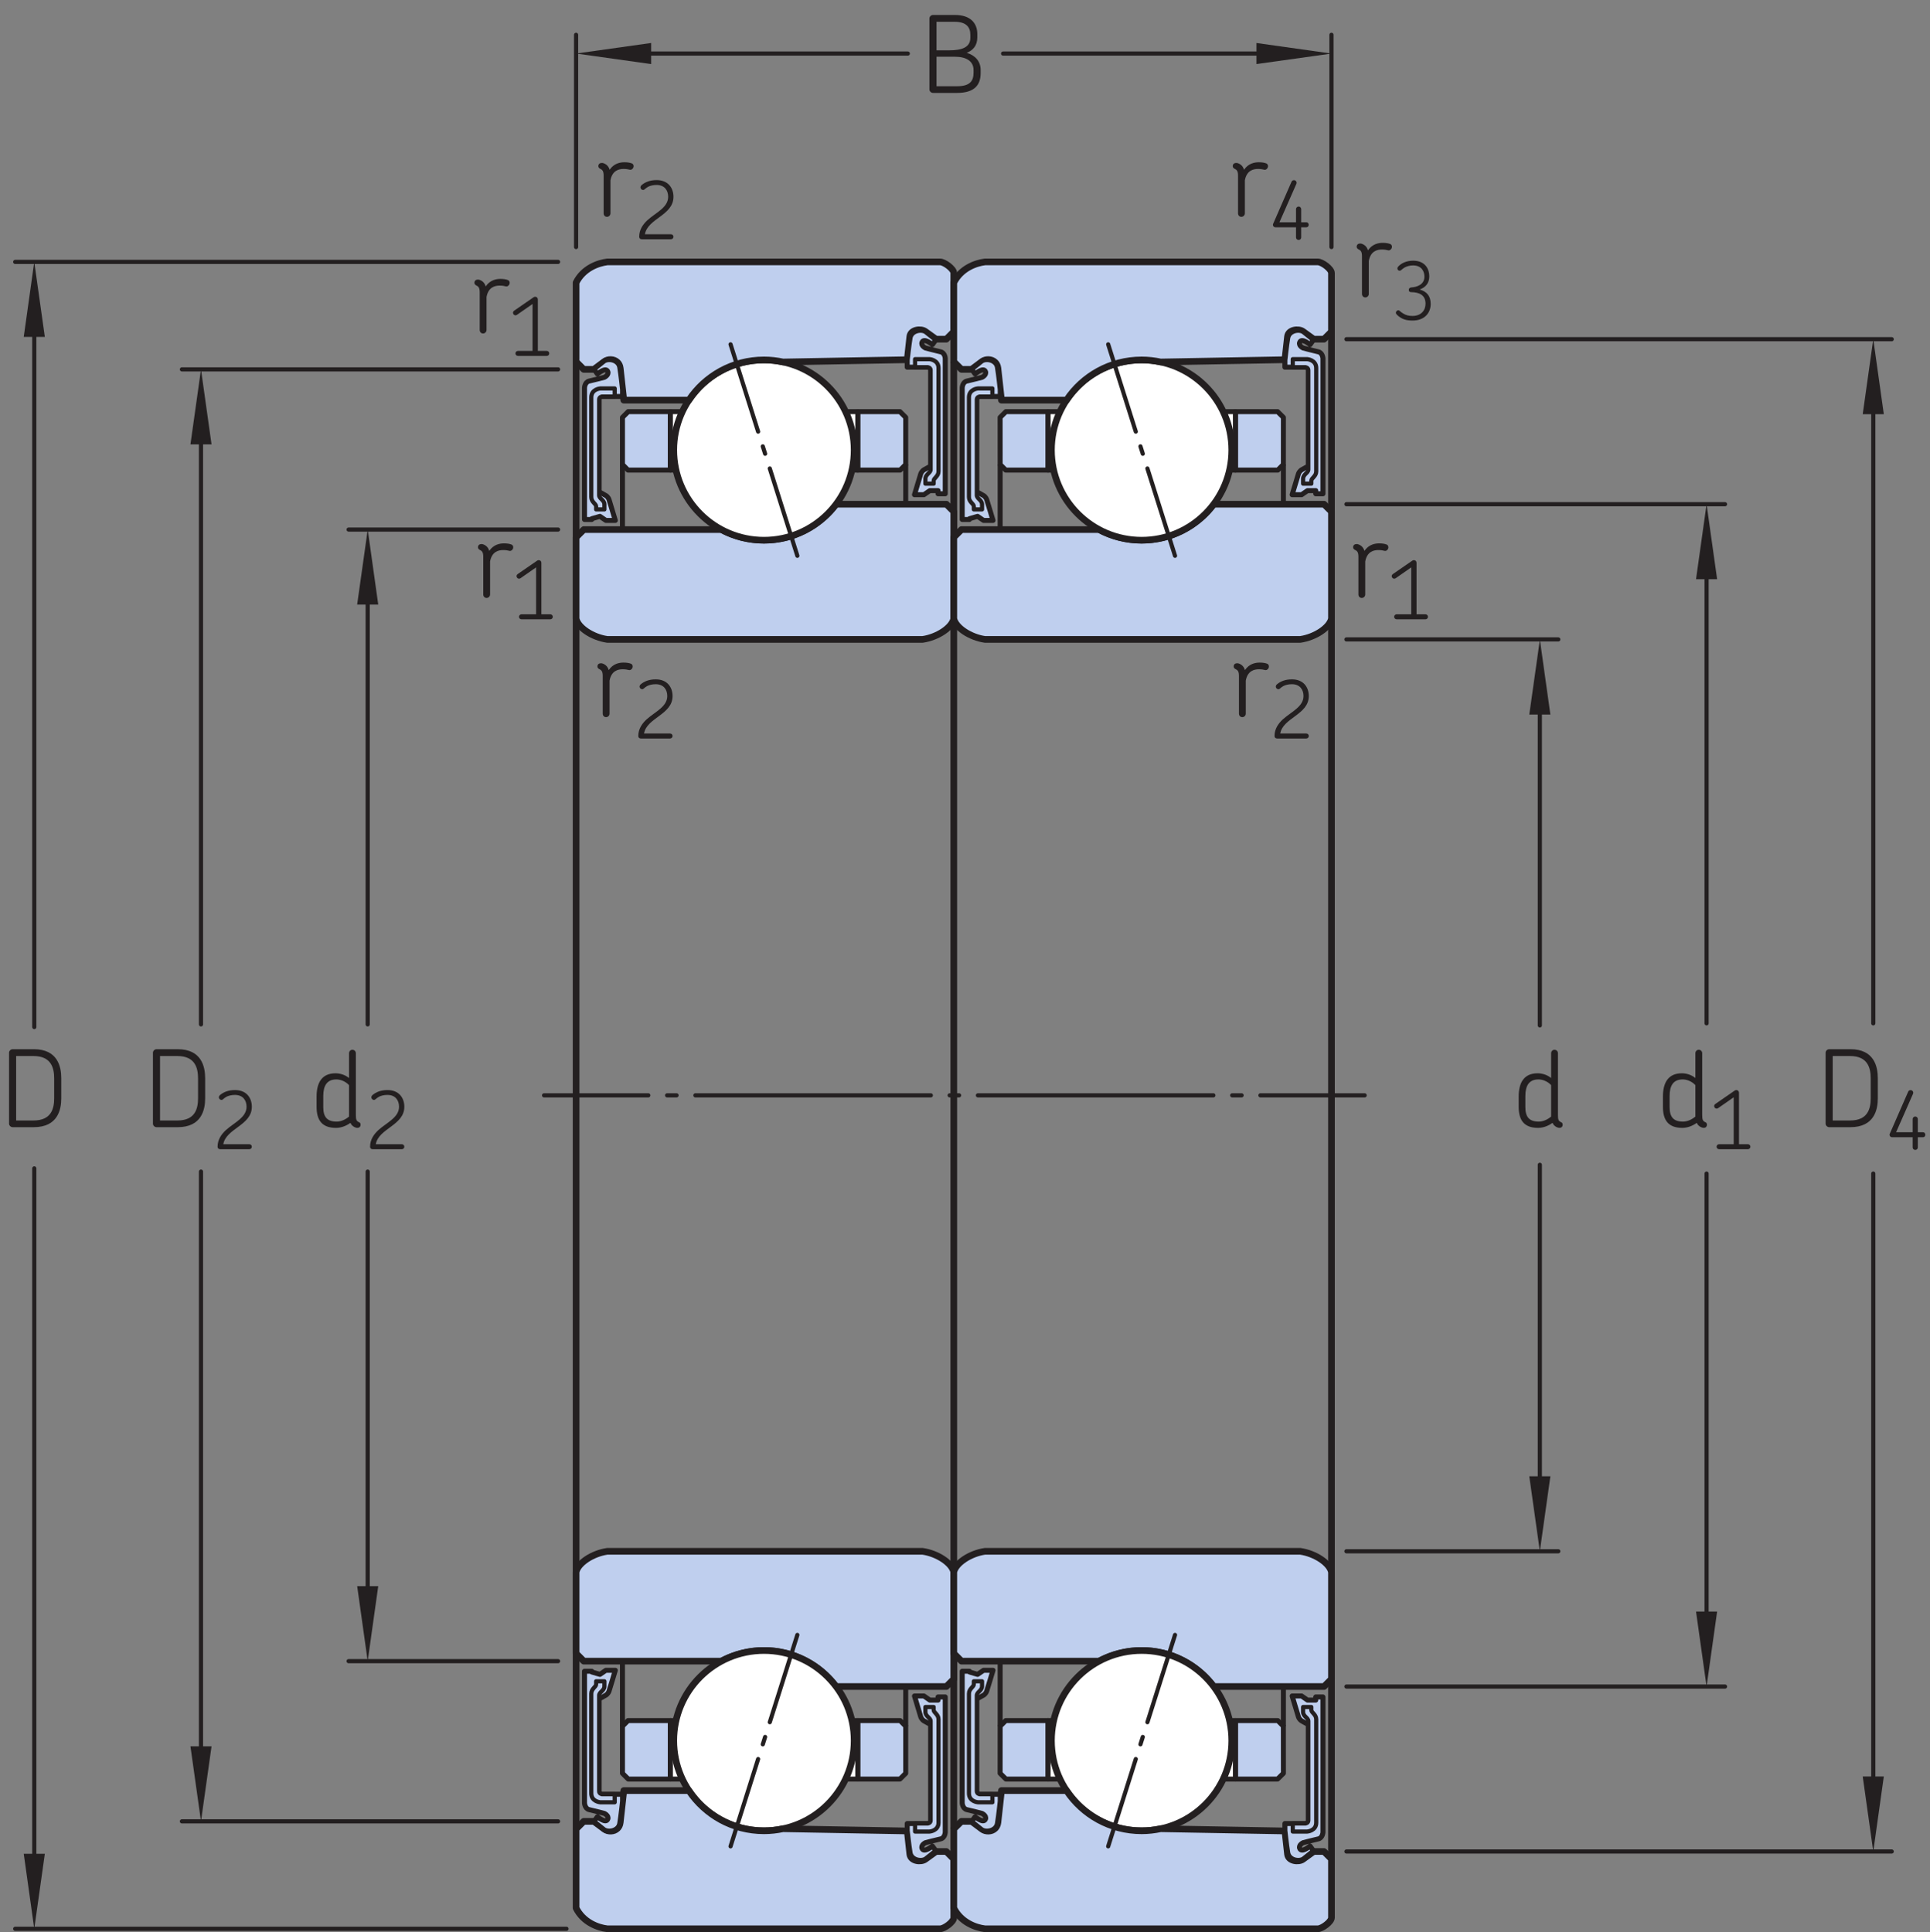 <?xml version="1.0" encoding="UTF-8"?>
<svg xmlns="http://www.w3.org/2000/svg" xmlns:xlink="http://www.w3.org/1999/xlink" width="216.58" height="216.856" viewBox="0 0 216.58 216.856">
<rect x="0" y="0" width="216.58" height="216.856" fill="#808080" stroke="none"/>
<defs>
<g>
<g id="glyph-0-0">
</g>
<g id="glyph-0-1">
<path d="M 6.875 -3.234 L 6.875 -5.484 C 6.875 -6.797 6.469 -8.75 3.797 -8.75 L 1.422 -8.75 C 1.203 -8.75 1.016 -8.562 1.016 -8.359 L 1.016 -0.391 C 1.016 -0.188 1.203 0 1.422 0 L 3.797 0 C 6.469 0 6.875 -1.953 6.875 -3.234 Z M 6.078 -3.25 C 6.078 -2.094 5.766 -0.75 3.766 -0.75 L 1.812 -0.75 L 1.812 -7.984 L 3.766 -7.984 C 5.75 -7.984 6.078 -6.641 6.078 -5.469 Z M 6.078 -3.25 "/>
</g>
<g id="glyph-0-2">
<path d="M 5.609 -0.281 C 5.609 -0.406 5.562 -0.516 5.422 -0.562 C 5.156 -0.688 5.078 -0.828 5.078 -1.359 L 5.078 -8.297 C 5.078 -8.516 4.906 -8.688 4.688 -8.688 C 4.484 -8.688 4.312 -8.516 4.312 -8.297 L 4.312 -5.516 C 3.812 -5.922 3.234 -6.047 2.797 -6.047 C 1.234 -6.047 0.672 -4.953 0.672 -3.438 L 0.672 -2.281 C 0.672 -0.797 1.266 0.078 2.844 0.078 C 3.375 0.078 3.953 -0.109 4.469 -0.484 C 4.516 -0.391 4.578 -0.266 4.672 -0.188 C 4.844 -0.016 5.094 0.078 5.25 0.078 C 5.453 0.078 5.609 -0.047 5.609 -0.281 Z M 4.312 -1.188 C 3.844 -0.797 3.344 -0.625 2.922 -0.625 C 1.828 -0.625 1.422 -1.172 1.422 -2.25 L 1.422 -3.5 C 1.422 -4.688 1.859 -5.359 2.891 -5.359 C 3.281 -5.359 3.859 -5.203 4.312 -4.719 Z M 4.312 -1.188 "/>
</g>
<g id="glyph-0-3">
<path d="M 6.766 -2.234 L 6.766 -2.562 C 6.766 -3.562 6.141 -4.219 5.203 -4.5 C 5.922 -4.781 6.391 -5.328 6.391 -6.234 L 6.391 -6.609 C 6.391 -7.797 5.656 -8.75 3.875 -8.75 L 1.422 -8.75 C 1.203 -8.75 1.016 -8.562 1.016 -8.359 L 1.016 -0.391 C 1.016 -0.188 1.203 0 1.422 0 L 4.109 0 C 6.094 0 6.766 -0.906 6.766 -2.234 Z M 5.609 -6.188 C 5.609 -5.125 4.688 -4.781 3.234 -4.781 L 1.812 -4.781 L 1.812 -7.984 L 3.859 -7.984 C 5.141 -7.984 5.609 -7.375 5.609 -6.547 Z M 5.969 -2.281 C 5.969 -1.375 5.609 -0.75 4.109 -0.75 L 1.812 -0.75 L 1.812 -4.062 L 3.891 -4.062 C 5.188 -4.062 5.969 -3.531 5.969 -2.578 Z M 5.969 -2.281 "/>
</g>
<g id="glyph-0-4">
<path d="M 4.391 -5.438 C 4.469 -5.609 4.422 -5.844 4.219 -5.922 C 4.016 -6 3.75 -6.047 3.391 -6.047 C 2.938 -6.047 2.234 -5.938 1.734 -5.203 C 1.641 -5.531 1.422 -5.844 0.953 -5.969 C 0.922 -5.969 0.875 -5.969 0.859 -5.969 C 0.609 -5.969 0.469 -5.828 0.469 -5.609 C 0.469 -5.5 0.531 -5.391 0.656 -5.328 C 0.922 -5.203 1.062 -5.062 1.062 -4.547 L 1.062 -0.312 C 1.062 -0.094 1.219 0.078 1.438 0.078 C 1.641 0.078 1.828 -0.094 1.828 -0.312 L 1.828 -4.016 C 2.031 -5.141 2.797 -5.297 3.297 -5.297 C 3.641 -5.297 3.812 -5.25 3.953 -5.219 C 4.156 -5.156 4.312 -5.281 4.391 -5.438 Z M 4.391 -5.438 "/>
</g>
<g id="glyph-1-0">
</g>
<g id="glyph-1-1">
<path d="M 4.516 -1.625 C 4.516 -1.781 4.406 -1.906 4.25 -1.906 L 3.672 -1.906 L 3.672 -3.391 C 3.672 -3.531 3.547 -3.672 3.391 -3.672 C 3.219 -3.672 3.094 -3.531 3.094 -3.391 L 3.094 -1.906 L 1.234 -1.906 L 3.141 -6.234 C 3.203 -6.375 3.125 -6.547 2.984 -6.609 C 2.828 -6.672 2.656 -6.609 2.594 -6.469 L 0.547 -1.781 C 0.516 -1.734 0.5 -1.688 0.5 -1.625 C 0.5 -1.469 0.625 -1.344 0.781 -1.344 L 3.094 -1.344 L 3.094 -0.203 C 3.094 -0.047 3.219 0.078 3.391 0.078 C 3.547 0.078 3.672 -0.047 3.672 -0.203 L 3.672 -1.344 L 4.25 -1.344 C 4.406 -1.344 4.516 -1.469 4.516 -1.625 Z M 4.516 -1.625 "/>
</g>
<g id="glyph-1-2">
<path d="M 4.391 -0.281 C 4.391 -0.438 4.266 -0.562 4.109 -0.562 L 3.109 -0.562 L 3.109 -6.344 C 3.109 -6.516 2.984 -6.641 2.812 -6.641 C 2.75 -6.641 2.688 -6.625 2.625 -6.578 L 0.453 -5.078 C 0.312 -4.984 0.281 -4.812 0.375 -4.688 C 0.453 -4.547 0.641 -4.516 0.766 -4.609 L 2.516 -5.828 L 2.516 -0.562 L 0.875 -0.562 C 0.734 -0.562 0.594 -0.438 0.594 -0.281 C 0.594 -0.125 0.734 0 0.875 0 L 4.109 0 C 4.266 0 4.391 -0.125 4.391 -0.281 Z M 4.391 -0.281 "/>
</g>
<g id="glyph-1-3">
<path d="M 4.422 -0.281 C 4.422 -0.438 4.297 -0.562 4.141 -0.562 L 1.219 -0.562 C 1.531 -2.344 4.422 -2.672 4.422 -4.766 C 4.422 -5.734 3.844 -6.641 2.531 -6.641 C 1.797 -6.641 1.234 -6.422 0.812 -6.047 C 0.75 -5.969 0.719 -5.906 0.719 -5.828 C 0.719 -5.672 0.859 -5.531 1.016 -5.531 C 1.172 -5.531 1.234 -5.703 1.578 -5.891 C 1.828 -6.016 2.141 -6.094 2.531 -6.094 C 3.422 -6.094 3.828 -5.484 3.828 -4.766 C 3.828 -3.562 2.453 -3 1.5 -2.141 C 1.016 -1.688 0.578 -1.094 0.578 -0.281 C 0.578 -0.109 0.688 0 0.875 0 L 4.141 0 C 4.297 0 4.422 -0.125 4.422 -0.281 Z M 4.422 -0.281 "/>
</g>
<g id="glyph-1-4">
<path d="M 4.297 -1.781 C 4.297 -2.734 3.812 -3.188 3.062 -3.406 C 3.703 -3.641 4.141 -4.094 4.141 -4.891 C 4.141 -5.672 3.703 -6.641 2.328 -6.641 C 1.562 -6.641 0.984 -6.344 0.672 -6 C 0.594 -5.922 0.562 -5.844 0.562 -5.766 C 0.562 -5.609 0.688 -5.516 0.812 -5.516 C 0.984 -5.516 1.031 -5.672 1.344 -5.859 C 1.594 -6 1.922 -6.109 2.312 -6.109 C 3.281 -6.109 3.594 -5.438 3.594 -4.844 C 3.594 -3.938 2.719 -3.672 2.125 -3.641 C 2.016 -3.625 1.844 -3.578 1.844 -3.359 C 1.844 -3.141 2 -3.109 2.125 -3.109 C 2.984 -3.094 3.719 -2.812 3.719 -1.812 C 3.719 -1.078 3.234 -0.438 2.25 -0.438 C 1.844 -0.438 1.516 -0.516 1.203 -0.719 C 0.875 -0.906 0.797 -1.078 0.672 -1.078 C 0.516 -1.078 0.391 -0.938 0.391 -0.797 C 0.391 -0.719 0.438 -0.641 0.5 -0.578 C 1.016 -0.078 1.531 0.078 2.266 0.078 C 3.625 0.078 4.297 -0.797 4.297 -1.781 Z M 4.297 -1.781 "/>
</g>
</g>
<clipPath id="clip-0">
<path clip-rule="nonzero" d="M 212 122 L 216.578 122 L 216.578 130 L 212 130 Z M 212 122 "/>
</clipPath>
<clipPath id="clip-1">
<path clip-rule="nonzero" d="M 1 216 L 64 216 L 64 216.855 L 1 216.855 Z M 1 216 "/>
</clipPath>
<clipPath id="clip-2">
<path clip-rule="nonzero" d="M 2 208 L 6 208 L 6 216.855 L 2 216.855 Z M 2 208 "/>
</clipPath>
<clipPath id="clip-3">
<path clip-rule="nonzero" d="M 64 200 L 108 200 L 108 216.855 L 64 216.855 Z M 64 200 "/>
</clipPath>
<clipPath id="clip-4">
<path clip-rule="nonzero" d="M 107 200 L 150 200 L 150 216.855 L 107 216.855 Z M 107 200 "/>
</clipPath>
<clipPath id="clip-5">
<path clip-rule="nonzero" d="M 106 200 L 150 200 L 150 216.855 L 106 216.855 Z M 106 200 "/>
</clipPath>
</defs>
<path fill="none" stroke-width="4.68" stroke-linecap="round" stroke-linejoin="round" stroke="rgb(13.73%, 12.16%, 12.549%)" stroke-opacity="1" stroke-miterlimit="1" d="M 2102.148 851.372 L 2102.148 132.779 " transform="matrix(0.1, 0, 0, -0.1, 0, 216.856)"/>
<path fill="none" stroke-width="4.68" stroke-linecap="round" stroke-linejoin="round" stroke="rgb(13.73%, 12.16%, 12.549%)" stroke-opacity="1" stroke-miterlimit="1" d="M 2102.148 1733.365 L 2102.148 1020.005 " transform="matrix(0.1, 0, 0, -0.1, 0, 216.856)"/>
<g fill="rgb(13.73%, 12.16%, 12.549%)" fill-opacity="1">
<use xlink:href="#glyph-0-1" x="203.85" y="126.509"/>
</g>
<g clip-path="url(#clip-0)">
<g fill="rgb(13.73%, 12.16%, 12.549%)" fill-opacity="1">
<use xlink:href="#glyph-1-1" x="211.541" y="128.984"/>
</g>
</g>
<path fill="none" stroke-width="4.68" stroke-linecap="round" stroke-linejoin="round" stroke="rgb(13.73%, 12.16%, 12.549%)" stroke-opacity="1" stroke-miterlimit="1" d="M 1510.938 1787.857 L 2122.852 1787.857 " transform="matrix(0.1, 0, 0, -0.1, 0, 216.856)"/>
<path fill="none" stroke-width="4.68" stroke-linecap="round" stroke-linejoin="round" stroke="rgb(13.73%, 12.16%, 12.549%)" stroke-opacity="1" stroke-miterlimit="1" d="M 1510.938 90.513 L 2122.852 90.513 " transform="matrix(0.1, 0, 0, -0.1, 0, 216.856)"/>
<path fill-rule="nonzero" fill="rgb(13.73%, 12.16%, 12.549%)" fill-opacity="1" d="M 209.031 46.488 L 210.215 38.07 L 211.398 46.488 "/>
<path fill-rule="nonzero" fill="rgb(13.73%, 12.16%, 12.549%)" fill-opacity="1" d="M 211.398 199.387 L 210.215 207.805 L 209.031 199.387 "/>
<path fill="none" stroke-width="4.68" stroke-linecap="round" stroke-linejoin="round" stroke="rgb(13.73%, 12.16%, 12.549%)" stroke-opacity="1" stroke-miterlimit="1" d="M 1727.969 861.255 L 1727.969 469.537 " transform="matrix(0.1, 0, 0, -0.1, 0, 216.856)"/>
<path fill="none" stroke-width="4.68" stroke-linecap="round" stroke-linejoin="round" stroke="rgb(13.73%, 12.16%, 12.549%)" stroke-opacity="1" stroke-miterlimit="1" d="M 1727.969 1416.294 L 1727.969 1017.701 " transform="matrix(0.1, 0, 0, -0.1, 0, 216.856)"/>
<g fill="rgb(13.73%, 12.16%, 12.549%)" fill-opacity="1">
<use xlink:href="#glyph-0-2" x="169.751" y="126.509"/>
</g>
<path fill="none" stroke-width="4.68" stroke-linecap="round" stroke-linejoin="round" stroke="rgb(13.73%, 12.16%, 12.549%)" stroke-opacity="1" stroke-miterlimit="1" d="M 1510.938 1450.904 L 1748.672 1450.904 " transform="matrix(0.1, 0, 0, -0.1, 0, 216.856)"/>
<path fill="none" stroke-width="4.68" stroke-linecap="round" stroke-linejoin="round" stroke="rgb(13.73%, 12.16%, 12.549%)" stroke-opacity="1" stroke-miterlimit="1" d="M 1510.938 427.466 L 1748.672 427.466 " transform="matrix(0.1, 0, 0, -0.1, 0, 216.856)"/>
<path fill="none" stroke-width="4.68" stroke-linecap="round" stroke-linejoin="round" stroke="rgb(13.73%, 12.16%, 12.549%)" stroke-opacity="1" stroke-miterlimit="1" d="M 1915.078 851.372 L 1915.078 317.896 " transform="matrix(0.1, 0, 0, -0.1, 0, 216.856)"/>
<path fill="none" stroke-width="4.68" stroke-linecap="round" stroke-linejoin="round" stroke="rgb(13.73%, 12.16%, 12.549%)" stroke-opacity="1" stroke-miterlimit="1" d="M 1915.078 1548.208 L 1915.078 1020.005 " transform="matrix(0.1, 0, 0, -0.1, 0, 216.856)"/>
<g fill="rgb(13.73%, 12.16%, 12.549%)" fill-opacity="1">
<use xlink:href="#glyph-0-2" x="185.939" y="126.509"/>
</g>
<g fill="rgb(13.73%, 12.16%, 12.549%)" fill-opacity="1">
<use xlink:href="#glyph-1-2" x="192.035" y="128.984"/>
</g>
<path fill="none" stroke-width="4.68" stroke-linecap="round" stroke-linejoin="round" stroke="rgb(13.73%, 12.16%, 12.549%)" stroke-opacity="1" stroke-miterlimit="1" d="M 1510.938 1602.662 L 1935.781 1602.662 " transform="matrix(0.1, 0, 0, -0.1, 0, 216.856)"/>
<path fill="none" stroke-width="4.68" stroke-linecap="round" stroke-linejoin="round" stroke="rgb(13.73%, 12.16%, 12.549%)" stroke-opacity="1" stroke-miterlimit="1" d="M 1510.938 275.63 L 1935.781 275.63 " transform="matrix(0.1, 0, 0, -0.1, 0, 216.856)"/>
<path fill-rule="nonzero" fill="rgb(13.73%, 12.16%, 12.549%)" fill-opacity="1" d="M 171.613 80.199 L 172.801 71.781 L 173.98 80.199 "/>
<path fill-rule="nonzero" fill="rgb(13.73%, 12.16%, 12.549%)" fill-opacity="1" d="M 190.324 65.008 L 191.508 56.59 L 192.691 65.008 "/>
<path fill-rule="nonzero" fill="rgb(13.73%, 12.16%, 12.549%)" fill-opacity="1" d="M 173.98 165.691 L 172.797 174.109 L 171.613 165.691 "/>
<path fill-rule="nonzero" fill="rgb(13.73%, 12.16%, 12.549%)" fill-opacity="1" d="M 192.691 180.875 L 191.508 189.293 L 190.324 180.875 "/>
<path fill="none" stroke-width="4.68" stroke-linecap="round" stroke-linejoin="round" stroke="rgb(13.73%, 12.16%, 12.549%)" stroke-opacity="1" stroke-miterlimit="1" d="M 38.477 857.193 L 38.477 65.044 " transform="matrix(0.1, 0, 0, -0.1, 0, 216.856)"/>
<path fill="none" stroke-width="4.68" stroke-linecap="round" stroke-linejoin="round" stroke="rgb(13.73%, 12.16%, 12.549%)" stroke-opacity="1" stroke-miterlimit="1" d="M 38.477 1814.146 L 38.477 1015.826 " transform="matrix(0.1, 0, 0, -0.1, 0, 216.856)"/>
<g fill="rgb(13.73%, 12.16%, 12.549%)" fill-opacity="1">
<use xlink:href="#glyph-0-1" x="0" y="126.509"/>
</g>
<path fill="none" stroke-width="4.68" stroke-linecap="round" stroke-linejoin="round" stroke="rgb(13.73%, 12.16%, 12.549%)" stroke-opacity="1" stroke-miterlimit="1" d="M 626.25 1874.615 L 17.07 1874.615 " transform="matrix(0.1, 0, 0, -0.1, 0, 216.856)"/>
<g clip-path="url(#clip-1)">
<path fill="none" stroke-width="4.68" stroke-linecap="round" stroke-linejoin="round" stroke="rgb(13.73%, 12.16%, 12.549%)" stroke-opacity="1" stroke-miterlimit="1" d="M 635.703 3.755 L 17.07 3.755 " transform="matrix(0.1, 0, 0, -0.1, 0, 216.856)"/>
</g>
<path fill="none" stroke-width="4.68" stroke-linecap="round" stroke-linejoin="round" stroke="rgb(13.73%, 12.16%, 12.549%)" stroke-opacity="1" stroke-miterlimit="1" d="M 1125.664 2108.443 L 1417.578 2108.443 " transform="matrix(0.1, 0, 0, -0.1, 0, 216.856)"/>
<path fill="none" stroke-width="4.68" stroke-linecap="round" stroke-linejoin="round" stroke="rgb(13.73%, 12.16%, 12.549%)" stroke-opacity="1" stroke-miterlimit="1" d="M 699.102 2108.443 L 1018.711 2108.443 " transform="matrix(0.1, 0, 0, -0.1, 0, 216.856)"/>
<g fill="rgb(13.73%, 12.16%, 12.549%)" fill-opacity="1">
<use xlink:href="#glyph-0-3" x="103.281" y="10.429"/>
</g>
<path fill="none" stroke-width="4.68" stroke-linecap="round" stroke-linejoin="round" stroke="rgb(13.73%, 12.16%, 12.549%)" stroke-opacity="1" stroke-miterlimit="1" d="M 646.484 1891.294 L 646.484 2129.497 " transform="matrix(0.1, 0, 0, -0.1, 0, 216.856)"/>
<path fill="none" stroke-width="4.68" stroke-linecap="round" stroke-linejoin="round" stroke="rgb(13.73%, 12.16%, 12.549%)" stroke-opacity="1" stroke-miterlimit="1" d="M 1494.141 1891.294 L 1494.141 2129.497 " transform="matrix(0.1, 0, 0, -0.1, 0, 216.856)"/>
<path fill="none" stroke-width="4.68" stroke-linecap="round" stroke-linejoin="round" stroke="rgb(13.73%, 12.16%, 12.549%)" stroke-opacity="1" stroke-miterlimit="4" d="M 610.547 939.185 L 727.5 939.185 " transform="matrix(0.1, 0, 0, -0.1, 0, 216.856)"/>
<path fill="none" stroke-width="4.68" stroke-linecap="round" stroke-linejoin="round" stroke="rgb(13.73%, 12.16%, 12.549%)" stroke-opacity="1" stroke-dasharray="10.57 21.14" stroke-miterlimit="4" d="M 748.633 939.185 L 769.766 939.185 " transform="matrix(0.1, 0, 0, -0.1, 0, 216.856)"/>
<path fill="none" stroke-width="4.68" stroke-linecap="round" stroke-linejoin="round" stroke="rgb(13.73%, 12.16%, 12.549%)" stroke-opacity="1" stroke-dasharray="264.2 21.14 10.57 21.14" stroke-miterlimit="4" d="M 780.352 939.185 L 1403.867 939.185 " transform="matrix(0.1, 0, 0, -0.1, 0, 216.856)"/>
<path fill="none" stroke-width="4.68" stroke-linecap="round" stroke-linejoin="round" stroke="rgb(13.73%, 12.16%, 12.549%)" stroke-opacity="1" stroke-miterlimit="4" d="M 1414.414 939.185 L 1531.367 939.185 " transform="matrix(0.1, 0, 0, -0.1, 0, 216.856)"/>
<path fill="none" stroke-width="7.48" stroke-linecap="butt" stroke-linejoin="round" stroke="rgb(13.73%, 12.16%, 12.549%)" stroke-opacity="1" stroke-miterlimit="3.864" d="M 1070.312 1762.583 L 1070.312 115.787 " transform="matrix(0.1, 0, 0, -0.1, 0, 216.856)"/>
<path fill="none" stroke-width="7.48" stroke-linecap="butt" stroke-linejoin="round" stroke="rgb(13.73%, 12.16%, 12.549%)" stroke-opacity="1" stroke-miterlimit="3.864" d="M 646.484 1762.583 L 646.484 115.787 " transform="matrix(0.1, 0, 0, -0.1, 0, 216.856)"/>
<path fill="none" stroke-width="7.48" stroke-linecap="butt" stroke-linejoin="round" stroke="rgb(13.73%, 12.16%, 12.549%)" stroke-opacity="1" stroke-miterlimit="3.864" d="M 1494.141 1796.255 L 1494.141 82.076 " transform="matrix(0.1, 0, 0, -0.1, 0, 216.856)"/>
<g fill="rgb(13.73%, 12.16%, 12.549%)" fill-opacity="1">
<use xlink:href="#glyph-0-4" x="52.77" y="37.351"/>
</g>
<g fill="rgb(13.73%, 12.16%, 12.549%)" fill-opacity="1">
<use xlink:href="#glyph-1-2" x="57.245" y="39.947"/>
</g>
<g fill="rgb(13.73%, 12.16%, 12.549%)" fill-opacity="1">
<use xlink:href="#glyph-0-4" x="66.677" y="24.258"/>
</g>
<g fill="rgb(13.73%, 12.16%, 12.549%)" fill-opacity="1">
<use xlink:href="#glyph-1-3" x="71.152" y="26.854"/>
</g>
<g fill="rgb(13.73%, 12.16%, 12.549%)" fill-opacity="1">
<use xlink:href="#glyph-0-4" x="53.169" y="67.034"/>
</g>
<g fill="rgb(13.73%, 12.16%, 12.549%)" fill-opacity="1">
<use xlink:href="#glyph-1-2" x="57.644" y="69.509"/>
</g>
<g fill="rgb(13.73%, 12.16%, 12.549%)" fill-opacity="1">
<use xlink:href="#glyph-0-4" x="66.575" y="80.412"/>
</g>
<g fill="rgb(13.73%, 12.16%, 12.549%)" fill-opacity="1">
<use xlink:href="#glyph-1-3" x="71.051" y="82.887"/>
</g>
<path fill-rule="nonzero" fill="rgb(13.73%, 12.16%, 12.549%)" fill-opacity="1" d="M 140.996 4.824 L 149.414 6.012 L 140.996 7.191 "/>
<path fill-rule="nonzero" fill="rgb(13.73%, 12.16%, 12.549%)" fill-opacity="1" d="M 73.07 7.191 L 64.648 6.008 L 73.07 4.824 "/>
<path fill-rule="nonzero" fill="rgb(13.73%, 12.16%, 12.549%)" fill-opacity="1" d="M 2.664 37.812 L 3.844 29.395 L 5.031 37.812 "/>
<g clip-path="url(#clip-2)">
<path fill-rule="nonzero" fill="rgb(13.73%, 12.16%, 12.549%)" fill-opacity="1" d="M 2.664 208.062 L 3.844 216.48 L 5.031 208.062 "/>
</g>
<path fill="none" stroke-width="4.68" stroke-linecap="round" stroke-linejoin="round" stroke="rgb(13.73%, 12.16%, 12.549%)" stroke-opacity="1" stroke-miterlimit="1" d="M 412.617 853.599 L 412.617 339.224 " transform="matrix(0.1, 0, 0, -0.1, 0, 216.856)"/>
<path fill="none" stroke-width="4.68" stroke-linecap="round" stroke-linejoin="round" stroke="rgb(13.73%, 12.16%, 12.549%)" stroke-opacity="1" stroke-miterlimit="1" d="M 412.617 1540.943 L 412.617 1018.833 " transform="matrix(0.1, 0, 0, -0.1, 0, 216.856)"/>
<g fill="rgb(13.73%, 12.16%, 12.549%)" fill-opacity="1">
<use xlink:href="#glyph-0-2" x="34.855" y="126.51"/>
</g>
<g fill="rgb(13.73%, 12.16%, 12.549%)" fill-opacity="1">
<use xlink:href="#glyph-1-3" x="40.952" y="128.985"/>
</g>
<path fill="none" stroke-width="4.68" stroke-linecap="round" stroke-linejoin="round" stroke="rgb(13.73%, 12.16%, 12.549%)" stroke-opacity="1" stroke-miterlimit="1" d="M 626.25 1574.185 L 391.211 1574.185 " transform="matrix(0.1, 0, 0, -0.1, 0, 216.856)"/>
<path fill="none" stroke-width="4.68" stroke-linecap="round" stroke-linejoin="round" stroke="rgb(13.73%, 12.16%, 12.549%)" stroke-opacity="1" stroke-miterlimit="1" d="M 626.25 304.146 L 391.211 304.146 " transform="matrix(0.1, 0, 0, -0.1, 0, 216.856)"/>
<path fill-rule="nonzero" fill="rgb(13.73%, 12.16%, 12.549%)" fill-opacity="1" d="M 40.078 67.855 L 41.266 59.438 L 42.445 67.855 "/>
<path fill-rule="nonzero" fill="rgb(13.73%, 12.16%, 12.549%)" fill-opacity="1" d="M 42.445 178.023 L 41.262 186.441 L 40.082 178.023 "/>
<path fill="none" stroke-width="4.68" stroke-linecap="round" stroke-linejoin="round" stroke="rgb(13.73%, 12.16%, 12.549%)" stroke-opacity="1" stroke-miterlimit="1" d="M 225.547 853.599 L 225.547 146.451 " transform="matrix(0.1, 0, 0, -0.1, 0, 216.856)"/>
<path fill="none" stroke-width="4.68" stroke-linecap="round" stroke-linejoin="round" stroke="rgb(13.73%, 12.16%, 12.549%)" stroke-opacity="1" stroke-miterlimit="1" d="M 225.547 1707.622 L 225.547 1018.833 " transform="matrix(0.1, 0, 0, -0.1, 0, 216.856)"/>
<g fill="rgb(13.73%, 12.16%, 12.549%)" fill-opacity="1">
<use xlink:href="#glyph-0-1" x="16.147" y="126.51"/>
</g>
<g fill="rgb(13.73%, 12.16%, 12.549%)" fill-opacity="1">
<use xlink:href="#glyph-1-3" x="23.839" y="128.985"/>
</g>
<path fill="none" stroke-width="4.68" stroke-linecap="round" stroke-linejoin="round" stroke="rgb(13.73%, 12.16%, 12.549%)" stroke-opacity="1" stroke-miterlimit="1" d="M 626.25 1753.99 L 204.141 1753.99 " transform="matrix(0.1, 0, 0, -0.1, 0, 216.856)"/>
<path fill="none" stroke-width="4.68" stroke-linecap="round" stroke-linejoin="round" stroke="rgb(13.73%, 12.16%, 12.549%)" stroke-opacity="1" stroke-miterlimit="1" d="M 626.25 124.341 L 204.141 124.341 " transform="matrix(0.1, 0, 0, -0.1, 0, 216.856)"/>
<path fill-rule="nonzero" fill="rgb(13.73%, 12.16%, 12.549%)" fill-opacity="1" d="M 21.371 49.875 L 22.555 41.457 L 23.738 49.875 "/>
<path fill-rule="nonzero" fill="rgb(13.73%, 12.16%, 12.549%)" fill-opacity="1" d="M 23.738 196.004 L 22.555 204.422 L 21.371 196.004 "/>
<g fill="rgb(13.73%, 12.16%, 12.549%)" fill-opacity="1">
<use xlink:href="#glyph-0-4" x="151.775" y="33.303"/>
</g>
<g fill="rgb(13.73%, 12.16%, 12.549%)" fill-opacity="1">
<use xlink:href="#glyph-1-4" x="156.251" y="35.899"/>
</g>
<g fill="rgb(13.73%, 12.16%, 12.549%)" fill-opacity="1">
<use xlink:href="#glyph-0-4" x="137.868" y="24.258"/>
</g>
<g fill="rgb(13.73%, 12.16%, 12.549%)" fill-opacity="1">
<use xlink:href="#glyph-1-1" x="142.343" y="26.854"/>
</g>
<g fill="rgb(13.73%, 12.16%, 12.549%)" fill-opacity="1">
<use xlink:href="#glyph-0-4" x="151.376" y="67.034"/>
</g>
<g fill="rgb(13.73%, 12.16%, 12.549%)" fill-opacity="1">
<use xlink:href="#glyph-1-2" x="155.851" y="69.509"/>
</g>
<g fill="rgb(13.73%, 12.16%, 12.549%)" fill-opacity="1">
<use xlink:href="#glyph-0-4" x="137.971" y="80.412"/>
</g>
<g fill="rgb(13.73%, 12.16%, 12.549%)" fill-opacity="1">
<use xlink:href="#glyph-1-3" x="142.447" y="82.887"/>
</g>
<path fill-rule="nonzero" fill="rgb(74.864%, 81.065%, 93.063%)" fill-opacity="1" d="M 75.23 46.199 L 70.5 46.199 L 69.852 46.848 L 69.852 52.137 L 70.477 52.762 L 75.23 52.762 "/>
<path fill="none" stroke-width="5.61" stroke-linecap="butt" stroke-linejoin="round" stroke="rgb(13.73%, 12.16%, 12.549%)" stroke-opacity="1" stroke-miterlimit="3.864" d="M 752.305 1706.568 L 705 1706.568 L 698.516 1700.083 L 698.516 1647.193 L 704.766 1640.943 L 752.305 1640.943 Z M 752.305 1706.568 " transform="matrix(0.1, 0, 0, -0.1, 0, 216.856)"/>
<path fill-rule="nonzero" fill="rgb(74.864%, 81.065%, 93.063%)" fill-opacity="1" d="M 96.258 46.199 L 100.988 46.199 L 101.637 46.848 L 101.637 52.137 L 101.012 52.762 L 96.258 52.762 "/>
<path fill="none" stroke-width="5.61" stroke-linecap="butt" stroke-linejoin="round" stroke="rgb(13.73%, 12.16%, 12.549%)" stroke-opacity="1" stroke-miterlimit="3.864" d="M 962.578 1706.568 L 1009.883 1706.568 L 1016.367 1700.083 L 1016.367 1647.193 L 1010.117 1640.943 L 962.578 1640.943 Z M 962.578 1706.568 " transform="matrix(0.1, 0, 0, -0.1, 0, 216.856)"/>
<path fill="none" stroke-width="5.61" stroke-linecap="butt" stroke-linejoin="round" stroke="rgb(13.73%, 12.16%, 12.549%)" stroke-opacity="1" stroke-miterlimit="3.864" d="M 698.516 1647.193 L 698.516 1574.185 " transform="matrix(0.1, 0, 0, -0.1, 0, 216.856)"/>
<path fill="none" stroke-width="5.61" stroke-linecap="butt" stroke-linejoin="round" stroke="rgb(13.73%, 12.16%, 12.549%)" stroke-opacity="1" stroke-miterlimit="3.864" d="M 1016.367 1647.193 L 1016.367 1602.662 " transform="matrix(0.1, 0, 0, -0.1, 0, 216.856)"/>
<path fill-rule="nonzero" fill="rgb(74.864%, 81.065%, 93.063%)" fill-opacity="1" d="M 107.031 69.438 C 106.82 70.449 105.191 71.523 103.531 71.766 L 68.148 71.766 C 66.488 71.523 64.859 70.449 64.648 69.438 L 64.648 60.301 C 64.988 59.965 65.176 59.773 65.516 59.438 L 80.957 59.438 C 82.379 60.199 84.004 60.633 85.73 60.633 C 89.039 60.633 91.965 59.039 93.809 56.59 L 106.199 56.59 C 106.523 56.914 106.707 57.098 107.031 57.422 "/>
<path fill="none" stroke-width="7.48" stroke-linecap="butt" stroke-linejoin="round" stroke="rgb(13.73%, 12.16%, 12.549%)" stroke-opacity="1" stroke-miterlimit="3.864" d="M 1070.312 1474.185 C 1068.203 1464.068 1051.914 1453.326 1035.312 1450.904 L 681.484 1450.904 C 664.883 1453.326 648.594 1464.068 646.484 1474.185 L 646.484 1565.552 C 649.883 1568.912 651.758 1570.826 655.156 1574.185 L 809.57 1574.185 C 823.789 1566.568 840.039 1562.232 857.305 1562.232 C 890.391 1562.232 919.648 1578.169 938.086 1602.662 L 1061.992 1602.662 C 1065.234 1599.419 1067.07 1597.583 1070.312 1594.341 Z M 1070.312 1474.185 " transform="matrix(0.1, 0, 0, -0.1, 0, 216.856)"/>
<path fill-rule="nonzero" fill="rgb(100%, 100%, 100%)" fill-opacity="1" stroke-width="5.61" stroke-linecap="butt" stroke-linejoin="round" stroke="rgb(13.73%, 12.16%, 12.549%)" stroke-opacity="1" stroke-miterlimit="3.864" d="M 752.305 1640.943 L 962.578 1640.943 L 962.578 1706.568 L 752.305 1706.568 Z M 752.305 1640.943 " transform="matrix(0.1, 0, 0, -0.1, 0, 216.856)"/>
<path fill-rule="nonzero" fill="rgb(100%, 100%, 100%)" fill-opacity="1" d="M 75.605 50.512 C 75.605 44.926 80.137 40.398 85.73 40.398 C 91.324 40.398 95.852 44.926 95.852 50.512 C 95.852 56.105 91.324 60.633 85.73 60.633 C 80.137 60.633 75.605 56.105 75.605 50.512 "/>
<path fill="none" stroke-width="7.48" stroke-linecap="butt" stroke-linejoin="miter" stroke="rgb(13.73%, 12.16%, 12.549%)" stroke-opacity="1" stroke-miterlimit="3.864" d="M 756.055 1663.443 C 756.055 1719.302 801.367 1764.576 857.305 1764.576 C 913.242 1764.576 958.516 1719.302 958.516 1663.443 C 958.516 1607.505 913.242 1562.232 857.305 1562.232 C 801.367 1562.232 756.055 1607.505 756.055 1663.443 Z M 756.055 1663.443 " transform="matrix(0.1, 0, 0, -0.1, 0, 216.856)"/>
<path fill-rule="nonzero" fill="rgb(74.864%, 81.065%, 93.063%)" fill-opacity="1" d="M 65.508 41.457 L 66.637 41.457 L 67.848 40.559 C 68.219 40.285 68.891 40.27 69.289 40.664 C 69.445 40.816 69.562 41.027 69.598 41.32 L 70 44.91 L 77.301 44.91 C 79.117 42.191 82.211 40.398 85.73 40.398 C 86.465 40.398 87.176 40.48 87.867 40.629 L 101.812 40.375 L 102.102 37.766 C 102.195 36.98 103.348 36.852 103.832 37.199 L 105.043 38.07 L 106.191 38.07 L 107.031 37.23 L 107.031 30.648 C 107.031 30.164 105.961 29.395 105.496 29.395 L 68.148 29.395 C 67.094 29.527 65.449 30.117 64.648 31.723 L 64.648 40.598 C 64.984 40.934 65.172 41.121 65.508 41.457 "/>
<path fill="none" stroke-width="7.48" stroke-linecap="butt" stroke-linejoin="round" stroke="rgb(13.73%, 12.16%, 12.549%)" stroke-opacity="1" stroke-miterlimit="3.864" d="M 655.078 1753.99 L 666.367 1753.99 L 678.477 1762.974 C 682.188 1765.708 688.906 1765.865 692.891 1761.919 C 694.453 1760.396 695.625 1758.287 695.977 1755.357 L 700 1719.458 L 773.008 1719.458 C 791.172 1746.646 822.109 1764.576 857.305 1764.576 C 864.648 1764.576 871.758 1763.755 878.672 1762.271 L 1018.125 1764.81 L 1021.016 1790.904 C 1021.953 1798.755 1033.477 1800.044 1038.32 1796.568 L 1050.43 1787.857 L 1061.914 1787.857 L 1070.312 1796.255 L 1070.312 1862.076 C 1070.312 1866.919 1059.609 1874.615 1054.961 1874.615 L 681.484 1874.615 C 670.938 1873.287 654.492 1867.388 646.484 1851.333 L 646.484 1762.583 C 649.844 1759.224 651.719 1757.349 655.078 1753.99 Z M 655.078 1753.99 " transform="matrix(0.1, 0, 0, -0.1, 0, 216.856)"/>
<path fill="none" stroke-width="4.68" stroke-linecap="round" stroke-linejoin="round" stroke="rgb(13.73%, 12.16%, 12.549%)" stroke-opacity="1" stroke-miterlimit="4" d="M 819.805 1782.076 L 850.742 1684.107 " transform="matrix(0.1, 0, 0, -0.1, 0, 216.856)"/>
<path fill="none" stroke-width="4.68" stroke-linecap="round" stroke-linejoin="round" stroke="rgb(13.73%, 12.16%, 12.549%)" stroke-opacity="1" stroke-dasharray="8.67 17.35" stroke-miterlimit="4" d="M 855.977 1667.544 L 861.211 1651.021 " transform="matrix(0.1, 0, 0, -0.1, 0, 216.856)"/>
<path fill="none" stroke-width="4.68" stroke-linecap="round" stroke-linejoin="round" stroke="rgb(13.73%, 12.16%, 12.549%)" stroke-opacity="1" stroke-miterlimit="4" d="M 863.828 1642.74 L 894.766 1544.771 " transform="matrix(0.1, 0, 0, -0.1, 0, 216.856)"/>
<path fill-rule="nonzero" fill="rgb(74.864%, 81.065%, 93.063%)" fill-opacity="1" d="M 66.652 41.43 C 66.652 41.43 67.25 40.934 67.746 40.547 C 68.242 40.16 69.406 40.367 69.547 41.219 C 69.688 42.062 69.863 43.711 69.863 43.711 L 69.863 44.496 L 67.57 44.496 C 67.57 44.496 67.234 44.531 67.234 44.832 L 67.234 55.199 L 67.992 55.625 C 67.992 55.625 68.242 55.766 68.348 56.082 C 68.453 56.402 69.051 58.41 69.051 58.41 L 67.992 58.41 L 67.324 57.953 L 66.406 58.219 L 66.406 58.305 L 65.594 58.305 L 65.594 43.512 C 65.594 43.512 65.629 42.875 66.121 42.77 C 66.617 42.664 67.816 42.348 67.816 42.348 C 67.816 42.348 68.352 42.098 68.207 41.711 C 67.992 41.145 67.039 41.973 67.039 41.973 "/>
<path fill="none" stroke-width="5.61" stroke-linecap="butt" stroke-linejoin="round" stroke="rgb(13.73%, 12.16%, 12.549%)" stroke-opacity="1" stroke-miterlimit="3.864" d="M 666.523 1754.263 C 666.523 1754.263 672.5 1759.224 677.461 1763.091 C 682.422 1766.958 694.062 1764.888 695.469 1756.372 C 696.875 1747.935 698.633 1731.451 698.633 1731.451 L 698.633 1723.599 L 675.703 1723.599 C 675.703 1723.599 672.344 1723.247 672.344 1720.24 L 672.344 1616.568 L 679.922 1612.31 C 679.922 1612.31 682.422 1610.904 683.477 1607.74 C 684.531 1604.537 690.508 1584.458 690.508 1584.458 L 679.922 1584.458 L 673.242 1589.029 L 664.062 1586.372 L 664.062 1585.513 L 655.938 1585.513 L 655.938 1733.443 C 655.938 1733.443 656.289 1739.81 661.211 1740.865 C 666.172 1741.919 678.164 1745.083 678.164 1745.083 C 678.164 1745.083 683.516 1747.583 682.07 1751.451 C 679.922 1757.115 670.391 1748.833 670.391 1748.833 Z M 666.523 1754.263 " transform="matrix(0.1, 0, 0, -0.1, 0, 216.856)"/>
<path fill-rule="nonzero" fill="rgb(74.864%, 81.065%, 93.063%)" fill-opacity="1" d="M 67.234 55.59 L 67.234 44.836 C 67.234 44.535 67.57 44.5 67.57 44.5 L 68.98 44.5 L 68.98 43.598 L 67.359 43.598 C 67.359 43.598 66.352 43.668 66.352 44.602 L 66.352 55.789 C 66.352 56.352 66.898 56.539 66.898 56.848 L 66.898 57.176 L 67.824 57.176 L 67.824 56.609 C 67.824 56.117 67.234 55.977 67.234 55.59 "/>
<path fill="none" stroke-width="4.68" stroke-linecap="butt" stroke-linejoin="round" stroke="rgb(13.73%, 12.16%, 12.549%)" stroke-opacity="1" stroke-miterlimit="3.864" d="M 672.344 1612.662 L 672.344 1720.201 C 672.344 1723.208 675.703 1723.56 675.703 1723.56 L 689.805 1723.56 L 689.805 1732.583 L 673.594 1732.583 C 673.594 1732.583 663.516 1731.88 663.516 1722.544 L 663.516 1610.669 C 663.516 1605.044 668.984 1603.169 668.984 1600.083 L 668.984 1596.802 L 678.242 1596.802 L 678.242 1602.466 C 678.242 1607.388 672.344 1608.794 672.344 1612.662 Z M 672.344 1612.662 " transform="matrix(0.1, 0, 0, -0.1, 0, 216.856)"/>
<path fill-rule="nonzero" fill="rgb(74.864%, 81.065%, 93.063%)" fill-opacity="1" d="M 105.02 38.141 C 105.02 38.141 104.418 37.648 103.922 37.258 C 103.43 36.871 102.266 37.082 102.125 37.93 C 101.984 38.777 101.805 40.422 101.805 40.422 L 101.805 41.211 L 104.102 41.211 C 104.102 41.211 104.438 41.246 104.438 41.547 L 104.438 52.312 L 103.68 52.734 C 103.68 52.734 103.43 52.879 103.32 53.195 C 103.219 53.512 102.621 55.523 102.621 55.523 L 103.68 55.523 L 104.344 55.066 L 105.266 55.066 L 105.266 55.418 L 106.074 55.418 L 106.074 40.223 C 106.074 40.223 106.039 39.59 105.547 39.484 C 105.055 39.375 103.855 39.059 103.855 39.059 C 103.855 39.059 103.32 38.812 103.465 38.426 C 103.68 37.859 104.629 38.684 104.629 38.684 "/>
<path fill="none" stroke-width="5.61" stroke-linecap="butt" stroke-linejoin="round" stroke="rgb(13.73%, 12.16%, 12.549%)" stroke-opacity="1" stroke-miterlimit="3.864" d="M 1050.195 1787.154 C 1050.195 1787.154 1044.18 1792.076 1039.219 1795.982 C 1034.297 1799.849 1022.656 1797.74 1021.25 1789.263 C 1019.844 1780.787 1018.047 1764.341 1018.047 1764.341 L 1018.047 1756.451 L 1041.016 1756.451 C 1041.016 1756.451 1044.375 1756.099 1044.375 1753.091 L 1044.375 1645.435 L 1036.797 1641.216 C 1036.797 1641.216 1034.297 1639.771 1033.203 1636.607 C 1032.188 1633.443 1026.211 1613.326 1026.211 1613.326 L 1036.797 1613.326 L 1043.438 1617.896 L 1052.656 1617.896 L 1052.656 1614.38 L 1060.742 1614.38 L 1060.742 1766.333 C 1060.742 1766.333 1060.391 1772.662 1055.469 1773.716 C 1050.547 1774.81 1038.555 1777.974 1038.555 1777.974 C 1038.555 1777.974 1033.203 1780.435 1034.648 1784.302 C 1036.797 1789.966 1046.289 1781.724 1046.289 1781.724 Z M 1050.195 1787.154 " transform="matrix(0.1, 0, 0, -0.1, 0, 216.856)"/>
<path fill-rule="nonzero" fill="rgb(74.864%, 81.065%, 93.063%)" fill-opacity="1" d="M 104.434 52.699 L 104.434 41.547 C 104.434 41.246 104.098 41.211 104.098 41.211 L 102.688 41.211 L 102.688 40.309 L 104.312 40.309 C 104.312 40.309 105.32 40.379 105.32 41.316 L 105.32 52.902 C 105.32 53.465 104.773 53.652 104.773 53.961 L 104.773 54.289 L 103.848 54.289 L 103.848 53.727 C 103.848 53.23 104.434 53.09 104.434 52.699 "/>
<path fill="none" stroke-width="4.68" stroke-linecap="butt" stroke-linejoin="round" stroke="rgb(13.73%, 12.16%, 12.549%)" stroke-opacity="1" stroke-miterlimit="3.864" d="M 1044.336 1641.568 L 1044.336 1753.091 C 1044.336 1756.099 1040.977 1756.451 1040.977 1756.451 L 1026.875 1756.451 L 1026.875 1765.474 L 1043.125 1765.474 C 1043.125 1765.474 1053.203 1764.771 1053.203 1755.396 L 1053.203 1639.537 C 1053.203 1633.912 1047.734 1632.037 1047.734 1628.951 L 1047.734 1625.669 L 1038.477 1625.669 L 1038.477 1631.294 C 1038.477 1636.255 1044.336 1637.662 1044.336 1641.568 Z M 1044.336 1641.568 " transform="matrix(0.1, 0, 0, -0.1, 0, 216.856)"/>
<path fill-rule="nonzero" fill="rgb(74.864%, 81.065%, 93.063%)" fill-opacity="1" d="M 117.613 46.199 L 112.883 46.199 L 112.23 46.848 L 112.234 52.137 L 112.859 52.762 L 117.613 52.762 "/>
<path fill="none" stroke-width="5.61" stroke-linecap="butt" stroke-linejoin="round" stroke="rgb(13.73%, 12.16%, 12.549%)" stroke-opacity="1" stroke-miterlimit="3.864" d="M 1176.133 1706.568 L 1128.828 1706.568 L 1122.305 1700.083 L 1122.344 1647.193 L 1128.594 1640.943 L 1176.133 1640.943 Z M 1176.133 1706.568 " transform="matrix(0.1, 0, 0, -0.1, 0, 216.856)"/>
<path fill-rule="nonzero" fill="rgb(74.864%, 81.065%, 93.063%)" fill-opacity="1" d="M 138.637 46.199 L 143.367 46.199 L 144.02 46.848 L 144.016 52.137 L 143.391 52.762 L 138.637 52.762 "/>
<path fill="none" stroke-width="5.61" stroke-linecap="butt" stroke-linejoin="round" stroke="rgb(13.73%, 12.16%, 12.549%)" stroke-opacity="1" stroke-miterlimit="3.864" d="M 1386.367 1706.568 L 1433.672 1706.568 L 1440.195 1700.083 L 1440.156 1647.193 L 1433.906 1640.943 L 1386.367 1640.943 Z M 1386.367 1706.568 " transform="matrix(0.1, 0, 0, -0.1, 0, 216.856)"/>
<path fill="none" stroke-width="5.61" stroke-linecap="butt" stroke-linejoin="round" stroke="rgb(13.73%, 12.16%, 12.549%)" stroke-opacity="1" stroke-miterlimit="3.864" d="M 1122.344 1647.193 L 1122.344 1574.185 " transform="matrix(0.1, 0, 0, -0.1, 0, 216.856)"/>
<path fill="none" stroke-width="5.61" stroke-linecap="butt" stroke-linejoin="round" stroke="rgb(13.73%, 12.16%, 12.549%)" stroke-opacity="1" stroke-miterlimit="3.864" d="M 1440.195 1647.193 L 1440.195 1602.662 " transform="matrix(0.1, 0, 0, -0.1, 0, 216.856)"/>
<path fill-rule="nonzero" fill="rgb(74.864%, 81.065%, 93.063%)" fill-opacity="1" d="M 149.414 69.438 C 149.199 70.449 147.574 71.523 145.914 71.766 L 110.527 71.766 C 108.871 71.523 107.242 70.449 107.031 69.438 L 107.031 60.301 C 107.367 59.965 107.559 59.773 107.898 59.438 L 123.34 59.438 C 124.762 60.199 126.387 60.633 128.113 60.633 C 131.422 60.633 134.348 59.039 136.191 56.59 L 148.578 56.59 C 148.906 56.914 149.09 57.098 149.414 57.422 "/>
<path fill="none" stroke-width="7.48" stroke-linecap="butt" stroke-linejoin="round" stroke="rgb(13.73%, 12.16%, 12.549%)" stroke-opacity="1" stroke-miterlimit="3.864" d="M 1494.141 1474.185 C 1491.992 1464.068 1475.742 1453.326 1459.141 1450.904 L 1105.273 1450.904 C 1088.711 1453.326 1072.422 1464.068 1070.312 1474.185 L 1070.312 1565.552 C 1073.672 1568.912 1075.586 1570.826 1078.984 1574.185 L 1233.398 1574.185 C 1247.617 1566.568 1263.867 1562.232 1281.133 1562.232 C 1314.219 1562.232 1343.477 1578.169 1361.914 1602.662 L 1485.781 1602.662 C 1489.062 1599.419 1490.898 1597.583 1494.141 1594.341 Z M 1494.141 1474.185 " transform="matrix(0.1, 0, 0, -0.1, 0, 216.856)"/>
<path fill-rule="nonzero" fill="rgb(100%, 100%, 100%)" fill-opacity="1" stroke-width="5.61" stroke-linecap="butt" stroke-linejoin="round" stroke="rgb(13.73%, 12.16%, 12.549%)" stroke-opacity="1" stroke-miterlimit="3.864" d="M 1176.133 1640.943 L 1386.367 1640.943 L 1386.367 1706.568 L 1176.133 1706.568 Z M 1176.133 1640.943 " transform="matrix(0.1, 0, 0, -0.1, 0, 216.856)"/>
<path fill-rule="nonzero" fill="rgb(100%, 100%, 100%)" fill-opacity="1" d="M 117.988 50.512 C 117.988 44.926 122.516 40.398 128.113 40.398 C 133.703 40.398 138.23 44.926 138.23 50.512 C 138.23 56.105 133.703 60.633 128.113 60.633 C 122.516 60.633 117.988 56.105 117.988 50.512 "/>
<path fill="none" stroke-width="7.48" stroke-linecap="butt" stroke-linejoin="miter" stroke="rgb(13.73%, 12.16%, 12.549%)" stroke-opacity="1" stroke-miterlimit="3.864" d="M 1179.883 1663.443 C 1179.883 1719.302 1225.156 1764.576 1281.133 1764.576 C 1337.031 1764.576 1382.305 1719.302 1382.305 1663.443 C 1382.305 1607.505 1337.031 1562.232 1281.133 1562.232 C 1225.156 1562.232 1179.883 1607.505 1179.883 1663.443 Z M 1179.883 1663.443 " transform="matrix(0.1, 0, 0, -0.1, 0, 216.856)"/>
<path fill-rule="nonzero" fill="rgb(74.864%, 81.065%, 93.063%)" fill-opacity="1" d="M 107.891 41.457 L 109.02 41.457 L 110.23 40.559 C 110.602 40.285 111.27 40.27 111.672 40.664 C 111.824 40.816 111.945 41.027 111.98 41.32 L 112.379 44.91 L 119.684 44.91 C 121.496 42.191 124.594 40.398 128.113 40.398 C 128.848 40.398 129.559 40.48 130.246 40.629 L 144.191 40.375 L 144.484 37.766 C 144.578 36.98 145.73 36.852 146.215 37.199 L 147.422 38.07 L 148.57 38.07 L 149.414 37.23 L 149.414 30.648 C 149.414 30.164 148.344 29.395 147.879 29.395 L 110.531 29.395 C 109.477 29.527 107.832 30.117 107.031 31.723 L 107.031 40.598 C 107.367 40.934 107.555 41.121 107.891 41.457 "/>
<path fill="none" stroke-width="7.48" stroke-linecap="butt" stroke-linejoin="round" stroke="rgb(13.73%, 12.16%, 12.549%)" stroke-opacity="1" stroke-miterlimit="3.864" d="M 1078.906 1753.99 L 1090.195 1753.99 L 1102.305 1762.974 C 1106.016 1765.708 1112.695 1765.865 1116.719 1761.919 C 1118.242 1760.396 1119.453 1758.287 1119.805 1755.357 L 1123.789 1719.458 L 1196.836 1719.458 C 1214.961 1746.646 1245.938 1764.576 1281.133 1764.576 C 1288.477 1764.576 1295.586 1763.755 1302.461 1762.271 L 1441.914 1764.81 L 1444.844 1790.904 C 1445.781 1798.755 1457.305 1800.044 1462.148 1796.568 L 1474.219 1787.857 L 1485.703 1787.857 L 1494.141 1796.255 L 1494.141 1862.076 C 1494.141 1866.919 1483.438 1874.615 1478.789 1874.615 L 1105.312 1874.615 C 1094.766 1873.287 1078.32 1867.388 1070.312 1851.333 L 1070.312 1762.583 C 1073.672 1759.224 1075.547 1757.349 1078.906 1753.99 Z M 1078.906 1753.99 " transform="matrix(0.1, 0, 0, -0.1, 0, 216.856)"/>
<path fill="none" stroke-width="4.68" stroke-linecap="round" stroke-linejoin="round" stroke="rgb(13.73%, 12.16%, 12.549%)" stroke-opacity="1" stroke-miterlimit="4" d="M 1243.594 1782.076 L 1274.57 1684.107 " transform="matrix(0.1, 0, 0, -0.1, 0, 216.856)"/>
<path fill="none" stroke-width="4.68" stroke-linecap="round" stroke-linejoin="round" stroke="rgb(13.73%, 12.16%, 12.549%)" stroke-opacity="1" stroke-dasharray="8.67 17.35" stroke-miterlimit="4" d="M 1279.805 1667.544 L 1285.039 1651.021 " transform="matrix(0.1, 0, 0, -0.1, 0, 216.856)"/>
<path fill="none" stroke-width="4.68" stroke-linecap="round" stroke-linejoin="round" stroke="rgb(13.73%, 12.16%, 12.549%)" stroke-opacity="1" stroke-miterlimit="4" d="M 1287.617 1642.74 L 1318.594 1544.771 " transform="matrix(0.1, 0, 0, -0.1, 0, 216.856)"/>
<path fill-rule="nonzero" fill="rgb(74.864%, 81.065%, 93.063%)" fill-opacity="1" d="M 109.035 41.43 C 109.035 41.43 109.633 40.934 110.129 40.547 C 110.621 40.16 111.789 40.367 111.93 41.219 C 112.07 42.062 112.246 43.711 112.246 43.711 L 112.246 44.496 L 109.953 44.496 C 109.953 44.496 109.617 44.531 109.617 44.832 L 109.617 55.199 L 110.375 55.625 C 110.375 55.625 110.621 55.766 110.727 56.082 C 110.836 56.402 111.434 58.41 111.434 58.41 L 110.375 58.41 L 109.703 57.953 L 108.789 58.219 L 108.789 58.305 L 107.977 58.305 L 107.977 43.512 C 107.977 43.512 108.012 42.875 108.504 42.77 C 108.996 42.664 110.199 42.348 110.199 42.348 C 110.199 42.348 110.73 42.098 110.59 41.711 C 110.375 41.145 109.422 41.973 109.422 41.973 "/>
<path fill="none" stroke-width="5.61" stroke-linecap="butt" stroke-linejoin="round" stroke="rgb(13.73%, 12.16%, 12.549%)" stroke-opacity="1" stroke-miterlimit="3.864" d="M 1090.352 1754.263 C 1090.352 1754.263 1096.328 1759.224 1101.289 1763.091 C 1106.211 1766.958 1117.891 1764.888 1119.297 1756.372 C 1120.703 1747.935 1122.461 1731.451 1122.461 1731.451 L 1122.461 1723.599 L 1099.531 1723.599 C 1099.531 1723.599 1096.172 1723.247 1096.172 1720.24 L 1096.172 1616.568 L 1103.75 1612.31 C 1103.75 1612.31 1106.211 1610.904 1107.266 1607.74 C 1108.359 1604.537 1114.336 1584.458 1114.336 1584.458 L 1103.75 1584.458 L 1097.031 1589.029 L 1087.891 1586.372 L 1087.891 1585.513 L 1079.766 1585.513 L 1079.766 1733.443 C 1079.766 1733.443 1080.117 1739.81 1085.039 1740.865 C 1089.961 1741.919 1101.992 1745.083 1101.992 1745.083 C 1101.992 1745.083 1107.305 1747.583 1105.898 1751.451 C 1103.75 1757.115 1094.219 1748.833 1094.219 1748.833 Z M 1090.352 1754.263 " transform="matrix(0.1, 0, 0, -0.1, 0, 216.856)"/>
<path fill-rule="nonzero" fill="rgb(74.864%, 81.065%, 93.063%)" fill-opacity="1" d="M 109.617 55.59 L 109.617 44.836 C 109.617 44.535 109.953 44.5 109.953 44.5 L 111.363 44.5 L 111.363 43.598 L 109.742 43.598 C 109.742 43.598 108.734 43.668 108.734 44.602 L 108.734 55.789 C 108.734 56.352 109.281 56.539 109.281 56.848 L 109.281 57.176 L 110.203 57.176 L 110.203 56.609 C 110.203 56.117 109.617 55.977 109.617 55.59 "/>
<path fill="none" stroke-width="4.68" stroke-linecap="butt" stroke-linejoin="round" stroke="rgb(13.73%, 12.16%, 12.549%)" stroke-opacity="1" stroke-miterlimit="3.864" d="M 1096.172 1612.662 L 1096.172 1720.201 C 1096.172 1723.208 1099.531 1723.56 1099.531 1723.56 L 1113.633 1723.56 L 1113.633 1732.583 L 1097.422 1732.583 C 1097.422 1732.583 1087.344 1731.88 1087.344 1722.544 L 1087.344 1610.669 C 1087.344 1605.044 1092.812 1603.169 1092.812 1600.083 L 1092.812 1596.802 L 1102.031 1596.802 L 1102.031 1602.466 C 1102.031 1607.388 1096.172 1608.794 1096.172 1612.662 Z M 1096.172 1612.662 " transform="matrix(0.1, 0, 0, -0.1, 0, 216.856)"/>
<path fill-rule="nonzero" fill="rgb(74.864%, 81.065%, 93.063%)" fill-opacity="1" d="M 147.398 38.141 C 147.398 38.141 146.801 37.648 146.305 37.258 C 145.812 36.871 144.648 37.082 144.508 37.93 C 144.363 38.777 144.188 40.422 144.188 40.422 L 144.188 41.211 L 146.48 41.211 C 146.48 41.211 146.816 41.246 146.816 41.547 L 146.816 52.312 L 146.062 52.734 C 146.062 52.734 145.812 52.879 145.703 53.195 C 145.602 53.512 145 55.523 145 55.523 L 146.062 55.523 L 146.727 55.066 L 147.648 55.066 L 147.648 55.418 L 148.457 55.418 L 148.457 40.223 C 148.457 40.223 148.422 39.59 147.93 39.484 C 147.434 39.375 146.234 39.059 146.234 39.059 C 146.234 39.059 145.699 38.812 145.848 38.426 C 146.062 37.859 147.012 38.684 147.012 38.684 "/>
<path fill="none" stroke-width="5.61" stroke-linecap="butt" stroke-linejoin="round" stroke="rgb(13.73%, 12.16%, 12.549%)" stroke-opacity="1" stroke-miterlimit="3.864" d="M 1473.984 1787.154 C 1473.984 1787.154 1468.008 1792.076 1463.047 1795.982 C 1458.125 1799.849 1446.484 1797.74 1445.078 1789.263 C 1443.633 1780.787 1441.875 1764.341 1441.875 1764.341 L 1441.875 1756.451 L 1464.805 1756.451 C 1464.805 1756.451 1468.164 1756.099 1468.164 1753.091 L 1468.164 1645.435 L 1460.625 1641.216 C 1460.625 1641.216 1458.125 1639.771 1457.031 1636.607 C 1456.016 1633.443 1450 1613.326 1450 1613.326 L 1460.625 1613.326 L 1467.266 1617.896 L 1476.484 1617.896 L 1476.484 1614.38 L 1484.57 1614.38 L 1484.57 1766.333 C 1484.57 1766.333 1484.219 1772.662 1479.297 1773.716 C 1474.336 1774.81 1462.344 1777.974 1462.344 1777.974 C 1462.344 1777.974 1456.992 1780.435 1458.477 1784.302 C 1460.625 1789.966 1470.117 1781.724 1470.117 1781.724 Z M 1473.984 1787.154 " transform="matrix(0.1, 0, 0, -0.1, 0, 216.856)"/>
<path fill-rule="nonzero" fill="rgb(74.864%, 81.065%, 93.063%)" fill-opacity="1" d="M 146.816 52.699 L 146.816 41.547 C 146.816 41.246 146.48 41.211 146.48 41.211 L 145.07 41.211 L 145.07 40.309 L 146.691 40.309 C 146.691 40.309 147.703 40.379 147.703 41.316 L 147.703 52.902 C 147.703 53.465 147.152 53.652 147.152 53.961 L 147.152 54.289 L 146.23 54.289 L 146.23 53.727 C 146.23 53.23 146.816 53.09 146.816 52.699 "/>
<path fill="none" stroke-width="4.68" stroke-linecap="butt" stroke-linejoin="round" stroke="rgb(13.73%, 12.16%, 12.549%)" stroke-opacity="1" stroke-miterlimit="3.864" d="M 1468.164 1641.568 L 1468.164 1753.091 C 1468.164 1756.099 1464.805 1756.451 1464.805 1756.451 L 1450.703 1756.451 L 1450.703 1765.474 L 1466.914 1765.474 C 1466.914 1765.474 1477.031 1764.771 1477.031 1755.396 L 1477.031 1639.537 C 1477.031 1633.912 1471.523 1632.037 1471.523 1628.951 L 1471.523 1625.669 L 1462.305 1625.669 L 1462.305 1631.294 C 1462.305 1636.255 1468.164 1637.662 1468.164 1641.568 Z M 1468.164 1641.568 " transform="matrix(0.1, 0, 0, -0.1, 0, 216.856)"/>
<path fill-rule="nonzero" fill="rgb(74.864%, 81.065%, 93.063%)" fill-opacity="1" d="M 75.23 199.676 L 70.5 199.676 L 69.852 199.031 L 69.852 193.742 L 70.477 193.113 L 75.23 193.113 "/>
<path fill="none" stroke-width="5.61" stroke-linecap="butt" stroke-linejoin="round" stroke="rgb(13.73%, 12.16%, 12.549%)" stroke-opacity="1" stroke-miterlimit="3.864" d="M 752.305 171.802 L 705 171.802 L 698.516 178.248 L 698.516 231.138 L 704.766 237.427 L 752.305 237.427 Z M 752.305 171.802 " transform="matrix(0.1, 0, 0, -0.1, 0, 216.856)"/>
<path fill-rule="nonzero" fill="rgb(74.864%, 81.065%, 93.063%)" fill-opacity="1" d="M 96.258 199.676 L 100.988 199.676 L 101.637 199.031 L 101.637 193.742 L 101.012 193.113 L 96.258 193.113 "/>
<path fill="none" stroke-width="5.61" stroke-linecap="butt" stroke-linejoin="round" stroke="rgb(13.73%, 12.16%, 12.549%)" stroke-opacity="1" stroke-miterlimit="3.864" d="M 962.578 171.802 L 1009.883 171.802 L 1016.367 178.248 L 1016.367 231.138 L 1010.117 237.427 L 962.578 237.427 Z M 962.578 171.802 " transform="matrix(0.1, 0, 0, -0.1, 0, 216.856)"/>
<path fill="none" stroke-width="5.61" stroke-linecap="butt" stroke-linejoin="round" stroke="rgb(13.73%, 12.16%, 12.549%)" stroke-opacity="1" stroke-miterlimit="3.864" d="M 698.516 231.177 L 698.516 304.146 " transform="matrix(0.1, 0, 0, -0.1, 0, 216.856)"/>
<path fill="none" stroke-width="5.61" stroke-linecap="butt" stroke-linejoin="round" stroke="rgb(13.73%, 12.16%, 12.549%)" stroke-opacity="1" stroke-miterlimit="3.864" d="M 1016.367 231.177 L 1016.367 275.669 " transform="matrix(0.1, 0, 0, -0.1, 0, 216.856)"/>
<path fill-rule="nonzero" fill="rgb(74.864%, 81.065%, 93.063%)" fill-opacity="1" d="M 107.031 176.441 C 106.82 175.426 105.191 174.355 103.531 174.113 L 68.148 174.113 C 66.488 174.355 64.859 175.426 64.648 176.441 L 64.648 185.574 C 64.988 185.914 65.176 186.102 65.516 186.441 L 80.957 186.441 C 82.379 185.68 84.004 185.246 85.73 185.246 C 89.039 185.246 91.965 186.836 93.809 189.289 L 106.199 189.289 C 106.523 188.961 106.707 188.781 107.031 188.453 "/>
<path fill="none" stroke-width="7.48" stroke-linecap="butt" stroke-linejoin="round" stroke="rgb(13.73%, 12.16%, 12.549%)" stroke-opacity="1" stroke-miterlimit="3.864" d="M 1070.312 404.146 C 1068.203 414.302 1051.914 425.005 1035.312 427.427 L 681.484 427.427 C 664.883 425.005 648.594 414.302 646.484 404.146 L 646.484 312.818 C 649.883 309.419 651.758 307.544 655.156 304.146 L 809.57 304.146 C 823.789 311.763 840.039 316.099 857.305 316.099 C 890.391 316.099 919.648 300.201 938.086 275.669 L 1061.992 275.669 C 1065.234 278.951 1067.07 280.748 1070.312 284.029 Z M 1070.312 404.146 " transform="matrix(0.1, 0, 0, -0.1, 0, 216.856)"/>
<path fill-rule="nonzero" fill="rgb(100%, 100%, 100%)" fill-opacity="1" stroke-width="5.61" stroke-linecap="butt" stroke-linejoin="round" stroke="rgb(13.73%, 12.16%, 12.549%)" stroke-opacity="1" stroke-miterlimit="3.864" d="M 752.305 171.802 L 962.578 171.802 L 962.578 237.427 L 752.305 237.427 Z M 752.305 171.802 " transform="matrix(0.1, 0, 0, -0.1, 0, 216.856)"/>
<path fill-rule="nonzero" fill="rgb(100%, 100%, 100%)" fill-opacity="1" d="M 75.605 195.363 C 75.605 200.949 80.137 205.48 85.73 205.48 C 91.324 205.48 95.852 200.949 95.852 195.363 C 95.852 189.773 91.324 185.246 85.73 185.246 C 80.137 185.246 75.605 189.773 75.605 195.363 "/>
<path fill="none" stroke-width="7.48" stroke-linecap="butt" stroke-linejoin="miter" stroke="rgb(13.73%, 12.16%, 12.549%)" stroke-opacity="1" stroke-miterlimit="3.864" d="M 756.055 214.927 C 756.055 159.068 801.367 113.755 857.305 113.755 C 913.242 113.755 958.516 159.068 958.516 214.927 C 958.516 270.826 913.242 316.099 857.305 316.099 C 801.367 316.099 756.055 270.826 756.055 214.927 Z M 756.055 214.927 " transform="matrix(0.1, 0, 0, -0.1, 0, 216.856)"/>
<g clip-path="url(#clip-3)">
<path fill-rule="nonzero" fill="rgb(74.864%, 81.065%, 93.063%)" fill-opacity="1" d="M 65.508 204.422 L 66.637 204.422 L 67.848 205.316 C 68.219 205.59 68.891 205.609 69.289 205.215 C 69.445 205.059 69.562 204.848 69.598 204.555 L 70 200.969 L 77.301 200.969 C 79.117 203.688 82.211 205.48 85.73 205.48 C 86.465 205.48 87.176 205.398 87.867 205.25 L 101.812 205.5 L 102.102 208.113 C 102.195 208.898 103.348 209.027 103.832 208.68 L 105.043 207.805 L 106.191 207.805 C 106.52 208.133 106.703 208.32 107.031 208.648 L 107.031 215.227 C 107.031 215.711 105.961 216.48 105.496 216.48 L 68.148 216.48 C 67.094 216.352 65.449 215.758 64.648 214.152 L 64.648 205.277 C 64.984 204.945 65.172 204.754 65.508 204.422 "/>
<path fill="none" stroke-width="7.48" stroke-linecap="butt" stroke-linejoin="round" stroke="rgb(13.73%, 12.16%, 12.549%)" stroke-opacity="1" stroke-miterlimit="3.864" d="M 655.078 124.341 L 666.367 124.341 L 678.477 115.396 C 682.188 112.662 688.906 112.466 692.891 116.412 C 694.453 117.974 695.625 120.083 695.977 123.013 L 700 158.873 L 773.008 158.873 C 791.172 131.685 822.109 113.755 857.305 113.755 C 864.648 113.755 871.758 114.576 878.672 116.06 L 1018.125 113.56 L 1021.016 87.427 C 1021.953 79.576 1033.477 78.287 1038.32 81.763 L 1050.43 90.513 L 1061.914 90.513 C 1065.195 87.232 1067.031 85.357 1070.312 82.076 L 1070.312 16.294 C 1070.312 11.451 1059.609 3.755 1054.961 3.755 L 681.484 3.755 C 670.938 5.044 654.492 10.982 646.484 27.037 L 646.484 115.787 C 649.844 119.107 651.719 121.021 655.078 124.341 Z M 655.078 124.341 " transform="matrix(0.1, 0, 0, -0.1, 0, 216.856)"/>
</g>
<path fill="none" stroke-width="4.68" stroke-linecap="round" stroke-linejoin="round" stroke="rgb(13.73%, 12.16%, 12.549%)" stroke-opacity="1" stroke-miterlimit="4" d="M 819.805 96.294 L 850.742 194.263 " transform="matrix(0.1, 0, 0, -0.1, 0, 216.856)"/>
<path fill="none" stroke-width="4.68" stroke-linecap="round" stroke-linejoin="round" stroke="rgb(13.73%, 12.16%, 12.549%)" stroke-opacity="1" stroke-dasharray="8.67 17.35" stroke-miterlimit="4" d="M 855.977 210.787 L 861.211 227.349 " transform="matrix(0.1, 0, 0, -0.1, 0, 216.856)"/>
<path fill="none" stroke-width="4.68" stroke-linecap="round" stroke-linejoin="round" stroke="rgb(13.73%, 12.16%, 12.549%)" stroke-opacity="1" stroke-miterlimit="4" d="M 863.828 235.63 L 894.766 333.599 " transform="matrix(0.1, 0, 0, -0.1, 0, 216.856)"/>
<path fill-rule="nonzero" fill="rgb(74.864%, 81.065%, 93.063%)" fill-opacity="1" d="M 66.652 204.449 C 66.652 204.449 67.25 204.941 67.746 205.332 C 68.242 205.719 69.406 205.508 69.547 204.66 C 69.688 203.812 69.863 202.168 69.863 202.168 L 69.863 201.379 L 67.57 201.379 C 67.57 201.379 67.234 201.344 67.234 201.043 L 67.234 190.676 L 67.992 190.254 C 67.992 190.254 68.242 190.113 68.348 189.793 C 68.453 189.477 69.051 187.469 69.051 187.469 L 67.992 187.469 L 67.324 187.926 L 66.406 187.656 L 66.406 187.574 L 65.594 187.574 L 65.594 202.367 C 65.594 202.367 65.629 203 66.121 203.109 C 66.617 203.215 67.816 203.531 67.816 203.531 C 67.816 203.531 68.352 203.781 68.207 204.164 C 67.992 204.73 67.039 203.902 67.039 203.902 "/>
<path fill="none" stroke-width="5.61" stroke-linecap="butt" stroke-linejoin="round" stroke="rgb(13.73%, 12.16%, 12.549%)" stroke-opacity="1" stroke-miterlimit="3.864" d="M 666.523 124.068 C 666.523 124.068 672.5 119.146 677.461 115.24 C 682.422 111.373 694.062 113.482 695.469 121.958 C 696.875 130.435 698.633 146.88 698.633 146.88 L 698.633 154.771 L 675.703 154.771 C 675.703 154.771 672.344 155.123 672.344 158.13 L 672.344 261.802 L 679.922 266.021 C 679.922 266.021 682.422 267.427 683.477 270.63 C 684.531 273.794 690.508 293.873 690.508 293.873 L 679.922 293.873 L 673.242 289.302 L 664.062 291.998 L 664.062 292.818 L 655.938 292.818 L 655.938 144.888 C 655.938 144.888 656.289 138.56 661.211 137.466 C 666.172 136.412 678.164 133.248 678.164 133.248 C 678.164 133.248 683.516 130.748 682.07 126.919 C 679.922 121.255 670.391 129.537 670.391 129.537 Z M 666.523 124.068 " transform="matrix(0.1, 0, 0, -0.1, 0, 216.856)"/>
<path fill-rule="nonzero" fill="rgb(74.864%, 81.065%, 93.063%)" fill-opacity="1" d="M 67.234 190.289 L 67.234 201.043 C 67.234 201.344 67.57 201.379 67.57 201.379 L 68.98 201.379 L 68.98 202.281 L 67.359 202.281 C 67.359 202.281 66.352 202.211 66.352 201.273 L 66.352 190.09 C 66.352 189.527 66.898 189.336 66.898 189.031 L 66.898 188.699 L 67.824 188.699 L 67.824 189.266 C 67.824 189.758 67.234 189.898 67.234 190.289 "/>
<path fill="none" stroke-width="4.68" stroke-linecap="butt" stroke-linejoin="round" stroke="rgb(13.73%, 12.16%, 12.549%)" stroke-opacity="1" stroke-miterlimit="3.864" d="M 672.344 265.669 L 672.344 158.13 C 672.344 155.123 675.703 154.771 675.703 154.771 L 689.805 154.771 L 689.805 145.748 L 673.594 145.748 C 673.594 145.748 663.516 146.451 663.516 155.826 L 663.516 267.662 C 663.516 273.287 668.984 275.201 668.984 278.248 L 668.984 281.568 L 678.242 281.568 L 678.242 275.904 C 678.242 270.982 672.344 269.576 672.344 265.669 Z M 672.344 265.669 " transform="matrix(0.1, 0, 0, -0.1, 0, 216.856)"/>
<path fill-rule="nonzero" fill="rgb(74.864%, 81.065%, 93.063%)" fill-opacity="1" d="M 105.02 207.734 C 105.02 207.734 104.418 208.23 103.922 208.617 C 103.43 209.004 102.266 208.793 102.125 207.945 C 101.984 207.102 101.805 205.453 101.805 205.453 L 101.805 204.668 L 104.102 204.668 C 104.102 204.668 104.438 204.629 104.438 204.328 L 104.438 193.562 L 103.68 193.141 C 103.68 193.141 103.43 193 103.32 192.68 C 103.219 192.363 102.621 190.352 102.621 190.352 L 103.68 190.352 L 104.344 190.812 L 105.266 190.812 L 105.266 190.461 L 106.074 190.461 L 106.074 205.652 C 106.074 205.652 106.039 206.289 105.547 206.395 C 105.055 206.5 103.855 206.816 103.855 206.816 C 103.855 206.816 103.32 207.066 103.465 207.453 C 103.68 208.016 104.629 207.191 104.629 207.191 "/>
<path fill="none" stroke-width="5.61" stroke-linecap="butt" stroke-linejoin="round" stroke="rgb(13.73%, 12.16%, 12.549%)" stroke-opacity="1" stroke-miterlimit="3.864" d="M 1050.195 91.216 C 1050.195 91.216 1044.18 86.255 1039.219 82.388 C 1034.297 78.521 1022.656 80.63 1021.25 89.107 C 1019.844 97.544 1018.047 114.029 1018.047 114.029 L 1018.047 121.88 L 1041.016 121.88 C 1041.016 121.88 1044.375 122.271 1044.375 125.279 L 1044.375 232.935 L 1036.797 237.154 C 1036.797 237.154 1034.297 238.56 1033.203 241.763 C 1032.188 244.927 1026.211 265.044 1026.211 265.044 L 1036.797 265.044 L 1043.438 260.435 L 1052.656 260.435 L 1052.656 263.951 L 1060.742 263.951 L 1060.742 112.037 C 1060.742 112.037 1060.391 105.669 1055.469 104.615 C 1050.547 103.56 1038.555 100.396 1038.555 100.396 C 1038.555 100.396 1033.203 97.896 1034.648 94.029 C 1036.797 88.404 1046.289 96.646 1046.289 96.646 Z M 1050.195 91.216 " transform="matrix(0.1, 0, 0, -0.1, 0, 216.856)"/>
<path fill-rule="nonzero" fill="rgb(74.864%, 81.065%, 93.063%)" fill-opacity="1" d="M 104.434 193.176 L 104.434 204.328 C 104.434 204.629 104.098 204.664 104.098 204.664 L 102.688 204.664 L 102.688 205.566 L 104.312 205.566 C 104.312 205.566 105.32 205.496 105.32 204.562 L 105.32 192.977 C 105.32 192.414 104.773 192.223 104.773 191.918 L 104.773 191.586 L 103.848 191.586 L 103.848 192.152 C 103.848 192.648 104.434 192.789 104.434 193.176 "/>
<path fill="none" stroke-width="4.68" stroke-linecap="butt" stroke-linejoin="round" stroke="rgb(13.73%, 12.16%, 12.549%)" stroke-opacity="1" stroke-miterlimit="3.864" d="M 1044.336 236.802 L 1044.336 125.279 C 1044.336 122.271 1040.977 121.919 1040.977 121.919 L 1026.875 121.919 L 1026.875 112.896 L 1043.125 112.896 C 1043.125 112.896 1053.203 113.599 1053.203 122.935 L 1053.203 238.794 C 1053.203 244.419 1047.734 246.333 1047.734 249.38 L 1047.734 252.701 L 1038.477 252.701 L 1038.477 247.037 C 1038.477 242.076 1044.336 240.669 1044.336 236.802 Z M 1044.336 236.802 " transform="matrix(0.1, 0, 0, -0.1, 0, 216.856)"/>
<path fill-rule="nonzero" fill="rgb(74.864%, 81.065%, 93.063%)" fill-opacity="1" d="M 117.613 199.676 L 112.883 199.676 L 112.23 199.031 L 112.234 193.742 L 112.859 193.113 L 117.613 193.113 "/>
<path fill="none" stroke-width="5.61" stroke-linecap="butt" stroke-linejoin="round" stroke="rgb(13.73%, 12.16%, 12.549%)" stroke-opacity="1" stroke-miterlimit="3.864" d="M 1176.133 171.802 L 1128.828 171.802 L 1122.305 178.248 L 1122.344 231.138 L 1128.594 237.427 L 1176.133 237.427 Z M 1176.133 171.802 " transform="matrix(0.1, 0, 0, -0.1, 0, 216.856)"/>
<path fill-rule="nonzero" fill="rgb(74.864%, 81.065%, 93.063%)" fill-opacity="1" d="M 138.637 199.676 L 143.367 199.676 L 144.02 199.031 L 144.016 193.742 L 143.391 193.113 L 138.637 193.113 "/>
<path fill="none" stroke-width="5.61" stroke-linecap="butt" stroke-linejoin="round" stroke="rgb(13.73%, 12.16%, 12.549%)" stroke-opacity="1" stroke-miterlimit="3.864" d="M 1386.367 171.802 L 1433.672 171.802 L 1440.195 178.248 L 1440.156 231.138 L 1433.906 237.427 L 1386.367 237.427 Z M 1386.367 171.802 " transform="matrix(0.1, 0, 0, -0.1, 0, 216.856)"/>
<path fill="none" stroke-width="5.61" stroke-linecap="butt" stroke-linejoin="round" stroke="rgb(13.73%, 12.16%, 12.549%)" stroke-opacity="1" stroke-miterlimit="3.864" d="M 1122.344 231.177 L 1122.344 304.146 " transform="matrix(0.1, 0, 0, -0.1, 0, 216.856)"/>
<path fill="none" stroke-width="5.61" stroke-linecap="butt" stroke-linejoin="round" stroke="rgb(13.73%, 12.16%, 12.549%)" stroke-opacity="1" stroke-miterlimit="3.864" d="M 1440.195 231.177 L 1440.195 275.669 " transform="matrix(0.1, 0, 0, -0.1, 0, 216.856)"/>
<path fill-rule="nonzero" fill="rgb(74.864%, 81.065%, 93.063%)" fill-opacity="1" d="M 149.414 176.441 C 149.199 175.426 147.574 174.355 145.914 174.113 L 110.527 174.113 C 108.871 174.355 107.242 175.426 107.031 176.441 L 107.031 185.574 C 107.367 185.914 107.559 186.102 107.898 186.441 L 123.34 186.441 C 124.762 185.68 126.387 185.246 128.113 185.246 C 131.422 185.246 134.348 186.836 136.191 189.289 L 148.578 189.289 C 148.906 188.961 149.09 188.781 149.414 188.453 "/>
<path fill="none" stroke-width="7.48" stroke-linecap="butt" stroke-linejoin="round" stroke="rgb(13.73%, 12.16%, 12.549%)" stroke-opacity="1" stroke-miterlimit="3.864" d="M 1494.141 404.146 C 1491.992 414.302 1475.742 425.005 1459.141 427.427 L 1105.273 427.427 C 1088.711 425.005 1072.422 414.302 1070.312 404.146 L 1070.312 312.818 C 1073.672 309.419 1075.586 307.544 1078.984 304.146 L 1233.398 304.146 C 1247.617 311.763 1263.867 316.099 1281.133 316.099 C 1314.219 316.099 1343.477 300.201 1361.914 275.669 L 1485.781 275.669 C 1489.062 278.951 1490.898 280.748 1494.141 284.029 Z M 1494.141 404.146 " transform="matrix(0.1, 0, 0, -0.1, 0, 216.856)"/>
<path fill-rule="nonzero" fill="rgb(100%, 100%, 100%)" fill-opacity="1" stroke-width="5.61" stroke-linecap="butt" stroke-linejoin="round" stroke="rgb(13.73%, 12.16%, 12.549%)" stroke-opacity="1" stroke-miterlimit="3.864" d="M 1176.133 171.802 L 1386.367 171.802 L 1386.367 237.427 L 1176.133 237.427 Z M 1176.133 171.802 " transform="matrix(0.1, 0, 0, -0.1, 0, 216.856)"/>
<path fill-rule="nonzero" fill="rgb(100%, 100%, 100%)" fill-opacity="1" d="M 117.988 195.363 C 117.988 200.949 122.516 205.48 128.113 205.48 C 133.703 205.48 138.23 200.949 138.23 195.363 C 138.23 189.773 133.703 185.246 128.113 185.246 C 122.516 185.246 117.988 189.773 117.988 195.363 "/>
<path fill="none" stroke-width="7.48" stroke-linecap="butt" stroke-linejoin="miter" stroke="rgb(13.73%, 12.16%, 12.549%)" stroke-opacity="1" stroke-miterlimit="3.864" d="M 1179.883 214.927 C 1179.883 159.068 1225.156 113.755 1281.133 113.755 C 1337.031 113.755 1382.305 159.068 1382.305 214.927 C 1382.305 270.826 1337.031 316.099 1281.133 316.099 C 1225.156 316.099 1179.883 270.826 1179.883 214.927 Z M 1179.883 214.927 " transform="matrix(0.1, 0, 0, -0.1, 0, 216.856)"/>
<g clip-path="url(#clip-4)">
<path fill-rule="nonzero" fill="rgb(74.864%, 81.065%, 93.063%)" fill-opacity="1" d="M 107.891 204.422 L 109.02 204.422 L 110.23 205.316 C 110.602 205.59 111.27 205.609 111.672 205.215 C 111.824 205.059 111.945 204.848 111.98 204.555 L 112.379 200.969 L 119.684 200.969 C 121.496 203.688 124.594 205.48 128.113 205.48 C 128.848 205.48 129.559 205.398 130.246 205.25 L 144.191 205.5 L 144.484 208.113 C 144.578 208.898 145.73 209.027 146.215 208.68 L 147.422 207.805 L 148.57 207.805 C 148.902 208.133 149.086 208.32 149.414 208.648 L 149.414 215.227 C 149.414 215.711 148.344 216.48 147.879 216.48 L 110.531 216.48 C 109.477 216.352 107.832 215.758 107.031 214.152 L 107.031 205.277 C 107.367 204.945 107.555 204.754 107.891 204.422 "/>
</g>
<g clip-path="url(#clip-5)">
<path fill="none" stroke-width="7.48" stroke-linecap="butt" stroke-linejoin="round" stroke="rgb(13.73%, 12.16%, 12.549%)" stroke-opacity="1" stroke-miterlimit="3.864" d="M 1078.906 124.341 L 1090.195 124.341 L 1102.305 115.396 C 1106.016 112.662 1112.695 112.466 1116.719 116.412 C 1118.242 117.974 1119.453 120.083 1119.805 123.013 L 1123.789 158.873 L 1196.836 158.873 C 1214.961 131.685 1245.938 113.755 1281.133 113.755 C 1288.477 113.755 1295.586 114.576 1302.461 116.06 L 1441.914 113.56 L 1444.844 87.427 C 1445.781 79.576 1457.305 78.287 1462.148 81.763 L 1474.219 90.513 L 1485.703 90.513 C 1489.023 87.232 1490.859 85.357 1494.141 82.076 L 1494.141 16.294 C 1494.141 11.451 1483.438 3.755 1478.789 3.755 L 1105.312 3.755 C 1094.766 5.044 1078.32 10.982 1070.312 27.037 L 1070.312 115.787 C 1073.672 119.107 1075.547 121.021 1078.906 124.341 Z M 1078.906 124.341 " transform="matrix(0.1, 0, 0, -0.1, 0, 216.856)"/>
</g>
<path fill="none" stroke-width="4.68" stroke-linecap="round" stroke-linejoin="round" stroke="rgb(13.73%, 12.16%, 12.549%)" stroke-opacity="1" stroke-miterlimit="4" d="M 1243.594 96.294 L 1274.57 194.263 " transform="matrix(0.1, 0, 0, -0.1, 0, 216.856)"/>
<path fill="none" stroke-width="4.68" stroke-linecap="round" stroke-linejoin="round" stroke="rgb(13.73%, 12.16%, 12.549%)" stroke-opacity="1" stroke-dasharray="8.67 17.35" stroke-miterlimit="4" d="M 1279.805 210.787 L 1285.039 227.349 " transform="matrix(0.1, 0, 0, -0.1, 0, 216.856)"/>
<path fill="none" stroke-width="4.68" stroke-linecap="round" stroke-linejoin="round" stroke="rgb(13.73%, 12.16%, 12.549%)" stroke-opacity="1" stroke-miterlimit="4" d="M 1287.617 235.63 L 1318.594 333.599 " transform="matrix(0.1, 0, 0, -0.1, 0, 216.856)"/>
<path fill-rule="nonzero" fill="rgb(74.864%, 81.065%, 93.063%)" fill-opacity="1" d="M 109.035 204.449 C 109.035 204.449 109.633 204.941 110.129 205.332 C 110.621 205.719 111.789 205.508 111.93 204.66 C 112.07 203.812 112.246 202.168 112.246 202.168 L 112.246 201.379 L 109.953 201.379 C 109.953 201.379 109.617 201.344 109.617 201.043 L 109.617 190.676 L 110.375 190.254 C 110.375 190.254 110.621 190.113 110.727 189.793 C 110.836 189.477 111.434 187.469 111.434 187.469 L 110.375 187.469 L 109.703 187.926 L 108.789 187.656 L 108.789 187.574 L 107.977 187.574 L 107.977 202.367 C 107.977 202.367 108.012 203 108.504 203.109 C 108.996 203.215 110.199 203.531 110.199 203.531 C 110.199 203.531 110.73 203.781 110.59 204.164 C 110.375 204.73 109.422 203.902 109.422 203.902 "/>
<path fill="none" stroke-width="5.61" stroke-linecap="butt" stroke-linejoin="round" stroke="rgb(13.73%, 12.16%, 12.549%)" stroke-opacity="1" stroke-miterlimit="3.864" d="M 1090.352 124.068 C 1090.352 124.068 1096.328 119.146 1101.289 115.24 C 1106.211 111.373 1117.891 113.482 1119.297 121.958 C 1120.703 130.435 1122.461 146.88 1122.461 146.88 L 1122.461 154.771 L 1099.531 154.771 C 1099.531 154.771 1096.172 155.123 1096.172 158.13 L 1096.172 261.802 L 1103.75 266.021 C 1103.75 266.021 1106.211 267.427 1107.266 270.63 C 1108.359 273.794 1114.336 293.873 1114.336 293.873 L 1103.75 293.873 L 1097.031 289.302 L 1087.891 291.998 L 1087.891 292.818 L 1079.766 292.818 L 1079.766 144.888 C 1079.766 144.888 1080.117 138.56 1085.039 137.466 C 1089.961 136.412 1101.992 133.248 1101.992 133.248 C 1101.992 133.248 1107.305 130.748 1105.898 126.919 C 1103.75 121.255 1094.219 129.537 1094.219 129.537 Z M 1090.352 124.068 " transform="matrix(0.1, 0, 0, -0.1, 0, 216.856)"/>
<path fill-rule="nonzero" fill="rgb(74.864%, 81.065%, 93.063%)" fill-opacity="1" d="M 109.617 190.289 L 109.617 201.043 C 109.617 201.344 109.953 201.379 109.953 201.379 L 111.363 201.379 L 111.363 202.281 L 109.742 202.281 C 109.742 202.281 108.734 202.211 108.734 201.273 L 108.734 190.09 C 108.734 189.527 109.281 189.336 109.281 189.031 L 109.281 188.699 L 110.203 188.699 L 110.203 189.266 C 110.203 189.758 109.617 189.898 109.617 190.289 "/>
<path fill="none" stroke-width="4.68" stroke-linecap="butt" stroke-linejoin="round" stroke="rgb(13.73%, 12.16%, 12.549%)" stroke-opacity="1" stroke-miterlimit="3.864" d="M 1096.172 265.669 L 1096.172 158.13 C 1096.172 155.123 1099.531 154.771 1099.531 154.771 L 1113.633 154.771 L 1113.633 145.748 L 1097.422 145.748 C 1097.422 145.748 1087.344 146.451 1087.344 155.826 L 1087.344 267.662 C 1087.344 273.287 1092.812 275.201 1092.812 278.248 L 1092.812 281.568 L 1102.031 281.568 L 1102.031 275.904 C 1102.031 270.982 1096.172 269.576 1096.172 265.669 Z M 1096.172 265.669 " transform="matrix(0.1, 0, 0, -0.1, 0, 216.856)"/>
<path fill-rule="nonzero" fill="rgb(74.864%, 81.065%, 93.063%)" fill-opacity="1" d="M 147.398 207.734 C 147.398 207.734 146.801 208.23 146.305 208.617 C 145.812 209.004 144.648 208.793 144.508 207.945 C 144.363 207.102 144.188 205.453 144.188 205.453 L 144.188 204.668 L 146.48 204.668 C 146.48 204.668 146.816 204.629 146.816 204.328 L 146.816 193.562 L 146.062 193.141 C 146.062 193.141 145.812 193 145.703 192.68 C 145.602 192.363 145 190.352 145 190.352 L 146.062 190.352 L 146.727 190.812 L 147.648 190.812 L 147.648 190.461 L 148.457 190.461 L 148.457 205.652 C 148.457 205.652 148.422 206.289 147.93 206.395 C 147.434 206.5 146.234 206.816 146.234 206.816 C 146.234 206.816 145.699 207.066 145.848 207.453 C 146.062 208.016 147.012 207.191 147.012 207.191 "/>
<path fill="none" stroke-width="5.61" stroke-linecap="butt" stroke-linejoin="round" stroke="rgb(13.73%, 12.16%, 12.549%)" stroke-opacity="1" stroke-miterlimit="3.864" d="M 1473.984 91.216 C 1473.984 91.216 1468.008 86.255 1463.047 82.388 C 1458.125 78.521 1446.484 80.63 1445.078 89.107 C 1443.633 97.544 1441.875 114.029 1441.875 114.029 L 1441.875 121.88 L 1464.805 121.88 C 1464.805 121.88 1468.164 122.271 1468.164 125.279 L 1468.164 232.935 L 1460.625 237.154 C 1460.625 237.154 1458.125 238.56 1457.031 241.763 C 1456.016 244.927 1450 265.044 1450 265.044 L 1460.625 265.044 L 1467.266 260.435 L 1476.484 260.435 L 1476.484 263.951 L 1484.57 263.951 L 1484.57 112.037 C 1484.57 112.037 1484.219 105.669 1479.297 104.615 C 1474.336 103.56 1462.344 100.396 1462.344 100.396 C 1462.344 100.396 1456.992 97.896 1458.477 94.029 C 1460.625 88.404 1470.117 96.646 1470.117 96.646 Z M 1473.984 91.216 " transform="matrix(0.1, 0, 0, -0.1, 0, 216.856)"/>
<path fill-rule="nonzero" fill="rgb(74.864%, 81.065%, 93.063%)" fill-opacity="1" d="M 146.816 193.176 L 146.816 204.328 C 146.816 204.629 146.48 204.664 146.48 204.664 L 145.07 204.664 L 145.07 205.566 L 146.691 205.566 C 146.691 205.566 147.703 205.496 147.703 204.562 L 147.703 192.977 C 147.703 192.414 147.152 192.223 147.152 191.918 L 147.152 191.586 L 146.23 191.586 L 146.23 192.152 C 146.23 192.648 146.816 192.789 146.816 193.176 "/>
<path fill="none" stroke-width="4.68" stroke-linecap="butt" stroke-linejoin="round" stroke="rgb(13.73%, 12.16%, 12.549%)" stroke-opacity="1" stroke-miterlimit="3.864" d="M 1468.164 236.802 L 1468.164 125.279 C 1468.164 122.271 1464.805 121.919 1464.805 121.919 L 1450.703 121.919 L 1450.703 112.896 L 1466.914 112.896 C 1466.914 112.896 1477.031 113.599 1477.031 122.935 L 1477.031 238.794 C 1477.031 244.419 1471.523 246.333 1471.523 249.38 L 1471.523 252.701 L 1462.305 252.701 L 1462.305 247.037 C 1462.305 242.076 1468.164 240.669 1468.164 236.802 Z M 1468.164 236.802 " transform="matrix(0.1, 0, 0, -0.1, 0, 216.856)"/>
</svg>
